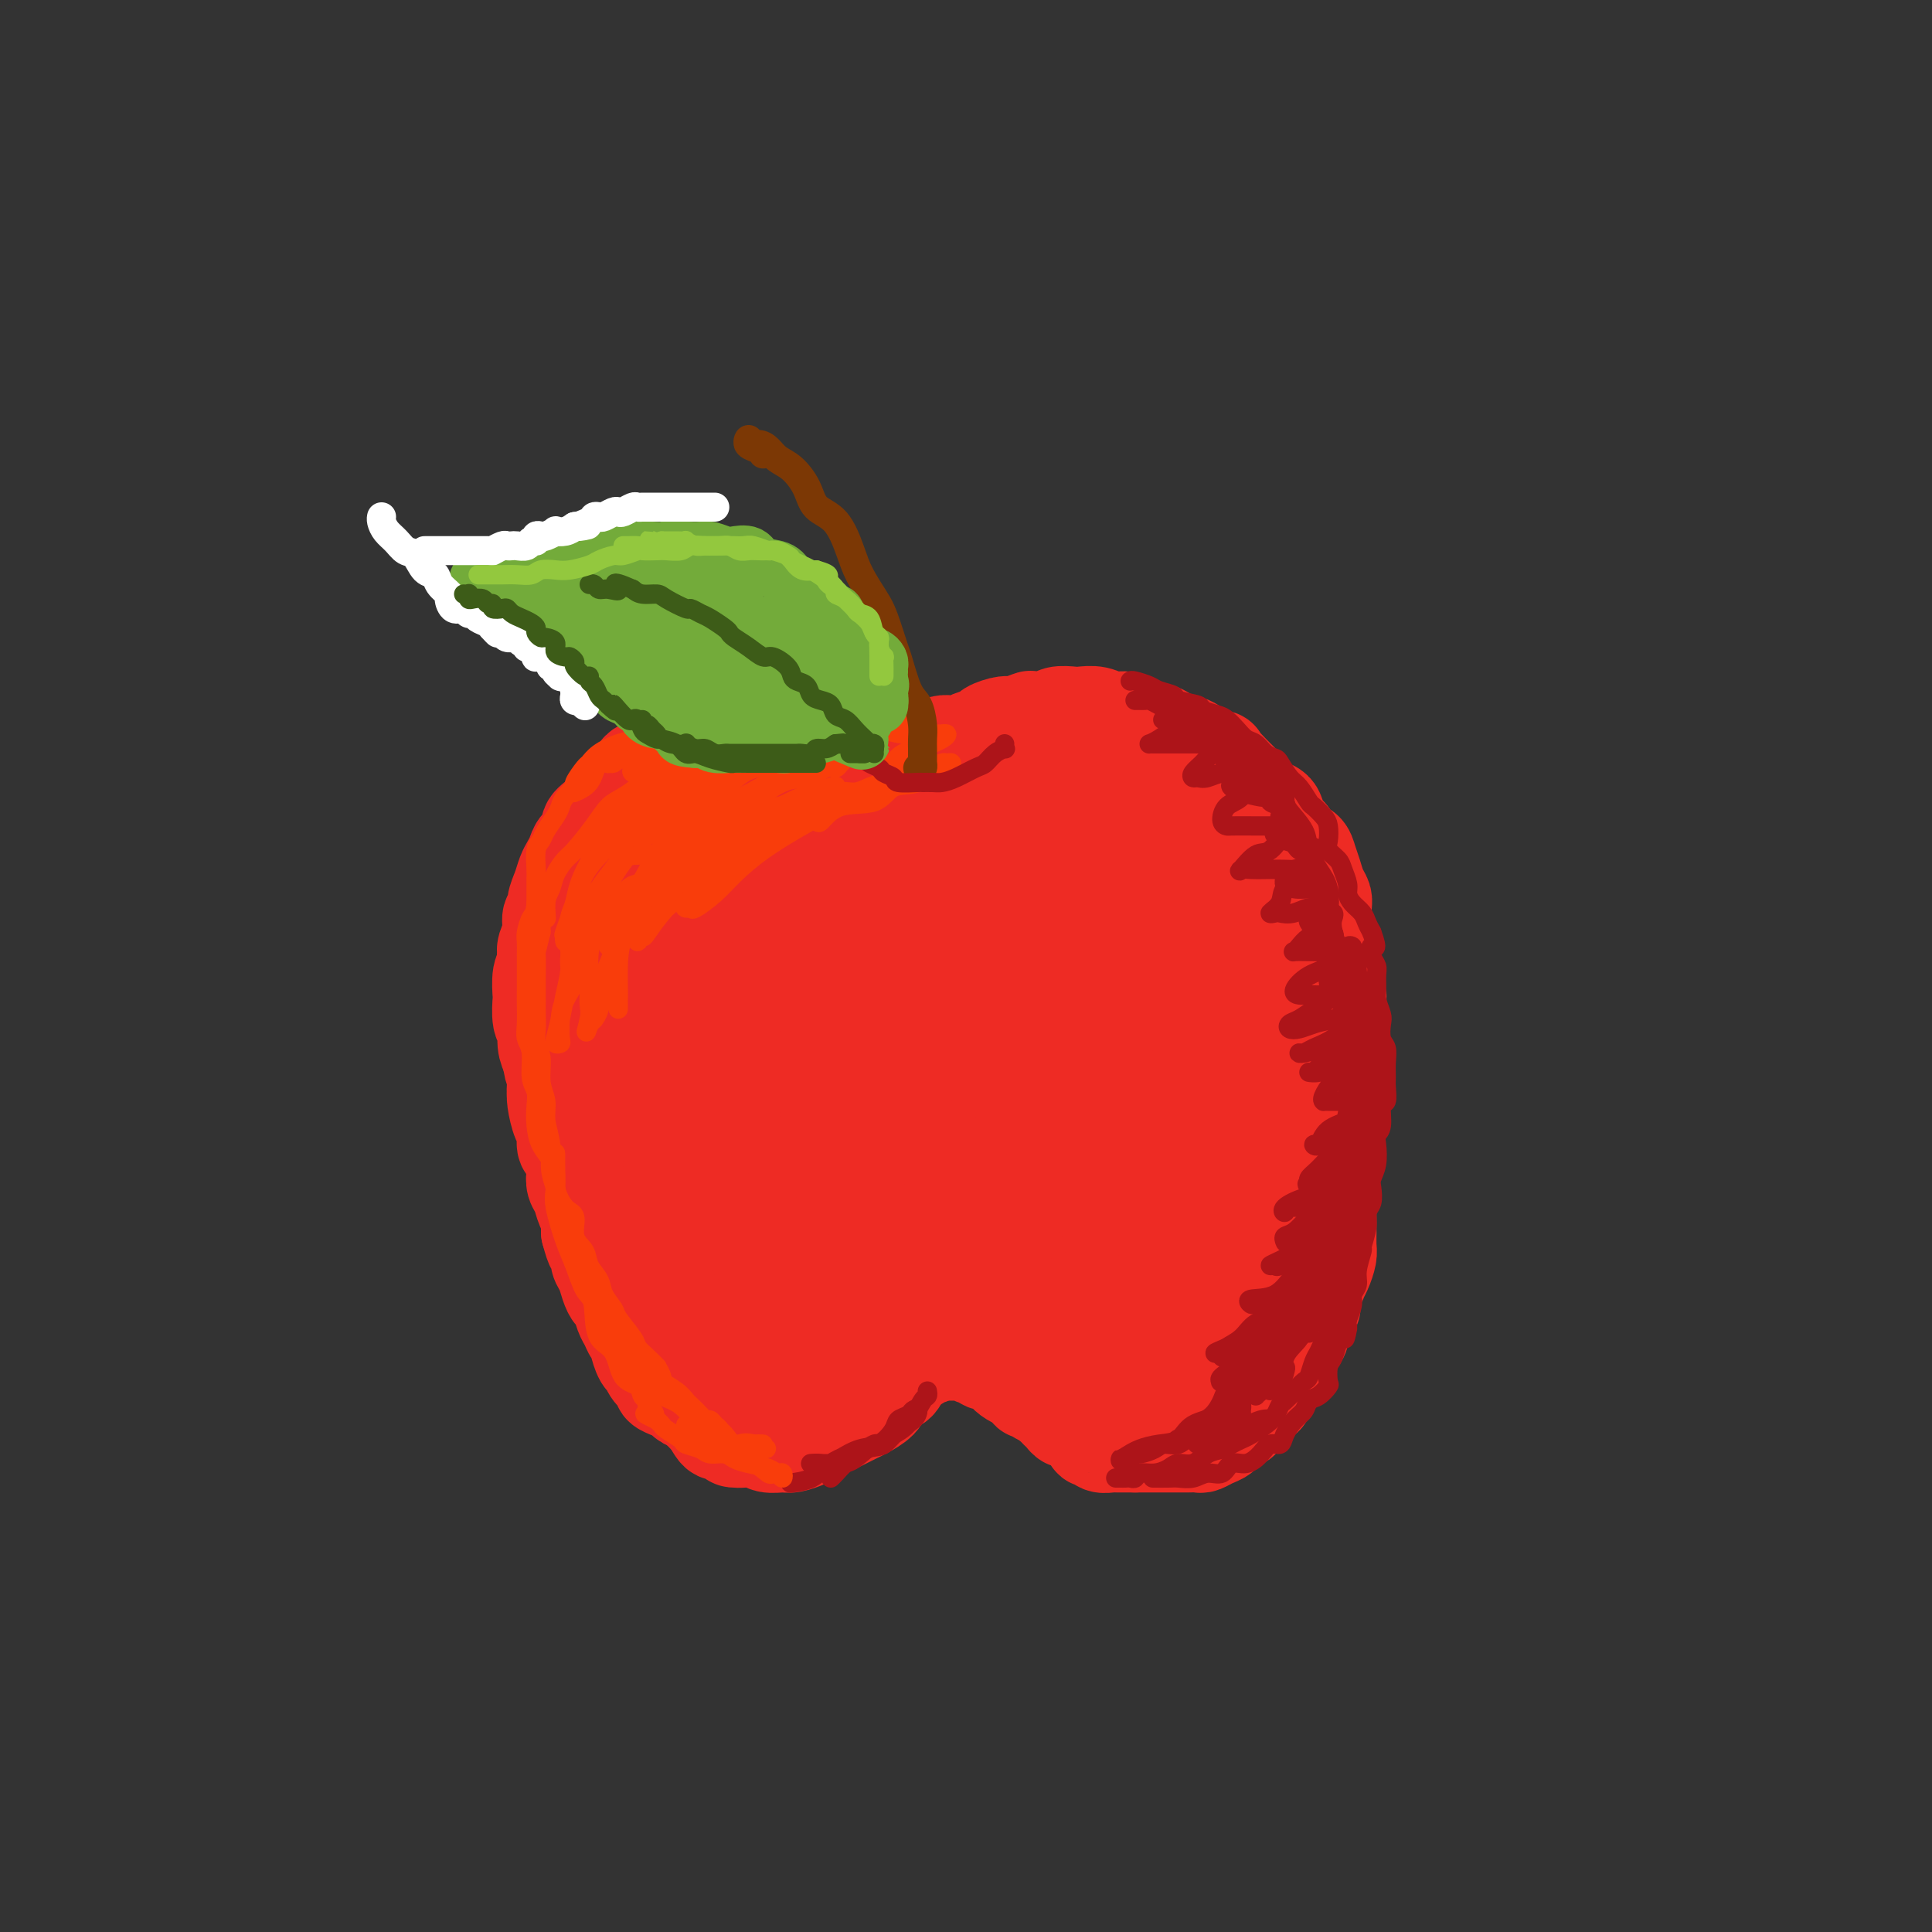 <svg viewBox='0 0 400 400' version='1.1' xmlns='http://www.w3.org/2000/svg' xmlns:xlink='http://www.w3.org/1999/xlink'><rect x="0" y="0" width="400" height="400" fill="#333333" stroke="none"/><g fill='none' stroke='rgb(238,43,36)' stroke-width='20' stroke-linecap='round' stroke-linejoin='round'><path d='M181,158c-0.024,0.111 -0.048,0.222 0,0c0.048,-0.222 0.167,-0.778 0,-1c-0.167,-0.222 -0.621,-0.111 -1,0c-0.379,0.111 -0.683,0.223 -1,0c-0.317,-0.223 -0.649,-0.782 -1,-1c-0.351,-0.218 -0.723,-0.097 -1,0c-0.277,0.097 -0.458,0.170 -1,0c-0.542,-0.170 -1.443,-0.582 -2,-1c-0.557,-0.418 -0.768,-0.843 -1,-1c-0.232,-0.157 -0.484,-0.046 -1,0c-0.516,0.046 -1.297,0.026 -2,0c-0.703,-0.026 -1.328,-0.060 -2,0c-0.672,0.060 -1.391,0.212 -2,0c-0.609,-0.212 -1.107,-0.789 -2,-1c-0.893,-0.211 -2.180,-0.057 -3,0c-0.820,0.057 -1.174,0.015 -2,0c-0.826,-0.015 -2.126,-0.005 -3,0c-0.874,0.005 -1.322,0.005 -2,0c-0.678,-0.005 -1.584,-0.015 -2,0c-0.416,0.015 -0.340,0.056 -1,0c-0.660,-0.056 -2.056,-0.208 -3,0c-0.944,0.208 -1.435,0.777 -2,1c-0.565,0.223 -1.203,0.101 -2,0c-0.797,-0.101 -1.753,-0.181 -2,0c-0.247,0.181 0.215,0.623 0,1c-0.215,0.377 -1.108,0.688 -2,1'/><path d='M140,156c-3.876,0.416 -3.066,-0.044 -3,0c0.066,0.044 -0.611,0.592 -1,1c-0.389,0.408 -0.489,0.675 -1,1c-0.511,0.325 -1.431,0.707 -2,1c-0.569,0.293 -0.785,0.497 -1,1c-0.215,0.503 -0.427,1.303 -1,2c-0.573,0.697 -1.506,1.289 -2,2c-0.494,0.711 -0.547,1.541 -1,2c-0.453,0.459 -1.305,0.546 -2,1c-0.695,0.454 -1.233,1.276 -2,2c-0.767,0.724 -1.764,1.349 -2,2c-0.236,0.651 0.287,1.328 0,2c-0.287,0.672 -1.386,1.337 -2,2c-0.614,0.663 -0.743,1.322 -1,2c-0.257,0.678 -0.642,1.376 -1,2c-0.358,0.624 -0.688,1.174 -1,2c-0.312,0.826 -0.604,1.929 -1,3c-0.396,1.071 -0.894,2.111 -1,3c-0.106,0.889 0.182,1.627 0,2c-0.182,0.373 -0.832,0.380 -1,1c-0.168,0.620 0.147,1.854 0,3c-0.147,1.146 -0.758,2.203 -1,3c-0.242,0.797 -0.117,1.334 0,2c0.117,0.666 0.227,1.460 0,2c-0.227,0.540 -0.789,0.826 -1,2c-0.211,1.174 -0.071,3.238 0,4c0.071,0.762 0.074,0.224 0,1c-0.074,0.776 -0.226,2.868 0,4c0.226,1.132 0.830,1.305 1,2c0.170,0.695 -0.094,1.913 0,3c0.094,1.087 0.547,2.044 1,3'/><path d='M114,219c0.378,3.872 0.822,2.053 1,2c0.178,-0.053 0.089,1.662 0,3c-0.089,1.338 -0.178,2.301 0,3c0.178,0.699 0.622,1.136 1,2c0.378,0.864 0.692,2.155 1,3c0.308,0.845 0.612,1.245 1,2c0.388,0.755 0.860,1.865 1,3c0.140,1.135 -0.051,2.296 0,3c0.051,0.704 0.344,0.950 1,2c0.656,1.050 1.677,2.903 2,4c0.323,1.097 -0.050,1.439 0,2c0.050,0.561 0.524,1.340 1,2c0.476,0.660 0.955,1.201 1,2c0.045,0.799 -0.344,1.856 0,3c0.344,1.144 1.419,2.375 2,3c0.581,0.625 0.666,0.643 1,1c0.334,0.357 0.915,1.054 1,2c0.085,0.946 -0.327,2.141 0,3c0.327,0.859 1.392,1.384 2,2c0.608,0.616 0.757,1.325 1,2c0.243,0.675 0.580,1.316 1,2c0.420,0.684 0.924,1.409 1,2c0.076,0.591 -0.275,1.047 0,2c0.275,0.953 1.177,2.404 2,3c0.823,0.596 1.568,0.335 2,1c0.432,0.665 0.553,2.254 1,3c0.447,0.746 1.222,0.650 2,1c0.778,0.350 1.559,1.145 2,2c0.441,0.855 0.542,1.769 1,2c0.458,0.231 1.274,-0.220 2,0c0.726,0.220 1.363,1.110 2,2'/><path d='M147,288c1.733,1.100 1.566,0.351 2,0c0.434,-0.351 1.467,-0.304 2,0c0.533,0.304 0.564,0.866 1,1c0.436,0.134 1.277,-0.160 2,0c0.723,0.160 1.330,0.775 2,1c0.670,0.225 1.405,0.060 2,0c0.595,-0.060 1.051,-0.016 2,0c0.949,0.016 2.389,0.004 3,0c0.611,-0.004 0.391,-0.001 1,0c0.609,0.001 2.046,0.001 3,0c0.954,-0.001 1.426,-0.004 2,0c0.574,0.004 1.251,0.016 2,0c0.749,-0.016 1.570,-0.061 2,0c0.430,0.061 0.468,0.227 1,0c0.532,-0.227 1.557,-0.848 2,-1c0.443,-0.152 0.305,0.166 1,0c0.695,-0.166 2.224,-0.815 3,-1c0.776,-0.185 0.799,0.095 1,0c0.201,-0.095 0.578,-0.564 1,-1c0.422,-0.436 0.888,-0.839 1,-1c0.112,-0.161 -0.129,-0.081 0,0c0.129,0.081 0.629,0.162 1,0c0.371,-0.162 0.614,-0.568 1,-1c0.386,-0.432 0.917,-0.890 1,-1c0.083,-0.110 -0.280,0.128 0,0c0.280,-0.128 1.202,-0.622 2,-1c0.798,-0.378 1.471,-0.640 2,-1c0.529,-0.360 0.915,-0.818 1,-1c0.085,-0.182 -0.131,-0.087 0,0c0.131,0.087 0.609,0.168 1,0c0.391,-0.168 0.696,-0.584 1,-1'/><path d='M193,280c2.891,-1.547 0.620,-0.414 0,0c-0.620,0.414 0.411,0.111 1,0c0.589,-0.111 0.735,-0.029 1,0c0.265,0.029 0.648,0.007 1,0c0.352,-0.007 0.674,0.002 1,0c0.326,-0.002 0.655,-0.014 1,0c0.345,0.014 0.706,0.055 1,0c0.294,-0.055 0.522,-0.207 1,0c0.478,0.207 1.207,0.773 2,1c0.793,0.227 1.651,0.116 2,0c0.349,-0.116 0.188,-0.237 0,0c-0.188,0.237 -0.405,0.833 0,1c0.405,0.167 1.431,-0.096 2,0c0.569,0.096 0.681,0.552 1,1c0.319,0.448 0.845,0.890 1,1c0.155,0.110 -0.060,-0.110 0,0c0.060,0.110 0.394,0.550 1,1c0.606,0.450 1.482,0.909 2,1c0.518,0.091 0.678,-0.187 1,0c0.322,0.187 0.807,0.839 1,1c0.193,0.161 0.093,-0.168 0,0c-0.093,0.168 -0.179,0.833 0,1c0.179,0.167 0.624,-0.166 1,0c0.376,0.166 0.682,0.829 1,1c0.318,0.171 0.649,-0.151 1,0c0.351,0.151 0.723,0.776 1,1c0.277,0.224 0.458,0.046 1,0c0.542,-0.046 1.444,0.039 2,0c0.556,-0.039 0.765,-0.203 1,0c0.235,0.203 0.496,0.772 1,1c0.504,0.228 1.252,0.114 2,0'/><path d='M224,291c5.002,1.702 2.008,0.456 1,0c-1.008,-0.456 -0.029,-0.122 1,0c1.029,0.122 2.107,0.033 3,0c0.893,-0.033 1.599,-0.009 2,0c0.401,0.009 0.495,0.003 1,0c0.505,-0.003 1.419,-0.005 2,0c0.581,0.005 0.828,0.015 1,0c0.172,-0.015 0.269,-0.055 1,0c0.731,0.055 2.096,0.207 3,0c0.904,-0.207 1.346,-0.772 2,-1c0.654,-0.228 1.521,-0.118 2,0c0.479,0.118 0.570,0.243 1,0c0.430,-0.243 1.200,-0.852 2,-1c0.800,-0.148 1.632,0.167 2,0c0.368,-0.167 0.274,-0.817 1,-1c0.726,-0.183 2.274,0.102 3,0c0.726,-0.102 0.631,-0.591 1,-1c0.369,-0.409 1.202,-0.740 2,-1c0.798,-0.260 1.560,-0.450 2,-1c0.440,-0.550 0.556,-1.460 1,-2c0.444,-0.540 1.215,-0.709 2,-1c0.785,-0.291 1.585,-0.702 2,-1c0.415,-0.298 0.444,-0.482 1,-1c0.556,-0.518 1.639,-1.371 2,-2c0.361,-0.629 -0.001,-1.036 0,-1c0.001,0.036 0.364,0.514 1,0c0.636,-0.514 1.546,-2.022 2,-3c0.454,-0.978 0.452,-1.427 1,-2c0.548,-0.573 1.648,-1.270 2,-2c0.352,-0.730 -0.042,-1.494 0,-2c0.042,-0.506 0.521,-0.753 1,-1'/><path d='M272,267c1.265,-2.076 0.927,-1.768 1,-2c0.073,-0.232 0.555,-1.006 1,-2c0.445,-0.994 0.851,-2.208 1,-3c0.149,-0.792 0.040,-1.161 0,-2c-0.040,-0.839 -0.010,-2.149 0,-3c0.010,-0.851 0.002,-1.243 0,-2c-0.002,-0.757 0.003,-1.878 0,-3c-0.003,-1.122 -0.015,-2.244 0,-3c0.015,-0.756 0.057,-1.147 0,-2c-0.057,-0.853 -0.212,-2.169 0,-3c0.212,-0.831 0.793,-1.176 1,-2c0.207,-0.824 0.041,-2.127 0,-3c-0.041,-0.873 0.041,-1.315 0,-2c-0.041,-0.685 -0.207,-1.611 0,-3c0.207,-1.389 0.788,-3.239 1,-4c0.212,-0.761 0.057,-0.433 0,-1c-0.057,-0.567 -0.015,-2.028 0,-3c0.015,-0.972 0.004,-1.456 0,-2c-0.004,-0.544 -0.001,-1.147 0,-2c0.001,-0.853 0.001,-1.957 0,-3c-0.001,-1.043 -0.003,-2.025 0,-3c0.003,-0.975 0.011,-1.942 0,-3c-0.011,-1.058 -0.042,-2.208 0,-3c0.042,-0.792 0.156,-1.226 0,-2c-0.156,-0.774 -0.581,-1.887 -1,-3c-0.419,-1.113 -0.833,-2.227 -1,-3c-0.167,-0.773 -0.086,-1.204 0,-2c0.086,-0.796 0.178,-1.956 0,-3c-0.178,-1.044 -0.625,-1.974 -1,-3c-0.375,-1.026 -0.679,-2.150 -1,-3c-0.321,-0.850 -0.661,-1.425 -1,-2'/><path d='M272,187c-0.948,-6.927 -0.818,-3.743 -1,-3c-0.182,0.743 -0.678,-0.955 -1,-2c-0.322,-1.045 -0.472,-1.436 -1,-2c-0.528,-0.564 -1.436,-1.302 -2,-2c-0.564,-0.698 -0.785,-1.355 -1,-2c-0.215,-0.645 -0.424,-1.277 -1,-2c-0.576,-0.723 -1.519,-1.537 -2,-2c-0.481,-0.463 -0.499,-0.575 -1,-1c-0.501,-0.425 -1.486,-1.164 -2,-2c-0.514,-0.836 -0.559,-1.768 -1,-2c-0.441,-0.232 -1.278,0.236 -2,0c-0.722,-0.236 -1.329,-1.175 -2,-2c-0.671,-0.825 -1.406,-1.534 -2,-2c-0.594,-0.466 -1.048,-0.688 -2,-1c-0.952,-0.312 -2.404,-0.714 -3,-1c-0.596,-0.286 -0.338,-0.458 -1,-1c-0.662,-0.542 -2.246,-1.455 -3,-2c-0.754,-0.545 -0.678,-0.720 -1,-1c-0.322,-0.280 -1.041,-0.663 -2,-1c-0.959,-0.337 -2.159,-0.629 -3,-1c-0.841,-0.371 -1.322,-0.821 -2,-1c-0.678,-0.179 -1.551,-0.085 -2,0c-0.449,0.085 -0.473,0.163 -1,0c-0.527,-0.163 -1.559,-0.565 -2,-1c-0.441,-0.435 -0.293,-0.901 -1,-1c-0.707,-0.099 -2.269,0.170 -3,0c-0.731,-0.170 -0.632,-0.780 -1,-1c-0.368,-0.220 -1.202,-0.049 -2,0c-0.798,0.049 -1.561,-0.025 -2,0c-0.439,0.025 -0.554,0.150 -1,0c-0.446,-0.150 -1.223,-0.575 -2,-1'/><path d='M219,150c-5.471,-2.011 -2.149,-0.539 -1,0c1.149,0.539 0.125,0.143 -1,0c-1.125,-0.143 -2.352,-0.035 -3,0c-0.648,0.035 -0.718,-0.004 -1,0c-0.282,0.004 -0.776,0.053 -1,0c-0.224,-0.053 -0.178,-0.206 -1,0c-0.822,0.206 -2.512,0.773 -3,1c-0.488,0.227 0.225,0.116 0,0c-0.225,-0.116 -1.387,-0.238 -2,0c-0.613,0.238 -0.675,0.834 -1,1c-0.325,0.166 -0.913,-0.100 -1,0c-0.087,0.100 0.327,0.565 0,1c-0.327,0.435 -1.393,0.838 -2,1c-0.607,0.162 -0.753,0.081 -1,0c-0.247,-0.081 -0.595,-0.162 -1,0c-0.405,0.162 -0.868,0.568 -1,1c-0.132,0.432 0.067,0.889 0,1c-0.067,0.111 -0.400,-0.125 -1,0c-0.600,0.125 -1.466,0.611 -2,1c-0.534,0.389 -0.734,0.682 -1,1c-0.266,0.318 -0.597,0.659 -1,1c-0.403,0.341 -0.879,0.680 -1,1c-0.121,0.320 0.111,0.622 0,1c-0.111,0.378 -0.566,0.833 -1,1c-0.434,0.167 -0.848,0.045 -1,0c-0.152,-0.045 -0.044,-0.013 0,0c0.044,0.013 0.022,0.006 0,0'/><path d='M191,162c-2.393,1.600 -1.374,0.601 -1,0c0.374,-0.601 0.103,-0.805 0,-1c-0.103,-0.195 -0.039,-0.381 0,-1c0.039,-0.619 0.051,-1.671 0,-2c-0.051,-0.329 -0.165,0.066 0,0c0.165,-0.066 0.610,-0.592 1,-1c0.390,-0.408 0.724,-0.697 1,-1c0.276,-0.303 0.495,-0.620 1,-1c0.505,-0.380 1.295,-0.823 2,-1c0.705,-0.177 1.325,-0.089 2,0c0.675,0.089 1.406,0.177 2,0c0.594,-0.177 1.050,-0.621 2,-1c0.950,-0.379 2.395,-0.694 3,-1c0.605,-0.306 0.370,-0.604 1,-1c0.630,-0.396 2.126,-0.890 3,-1c0.874,-0.110 1.125,0.163 2,0c0.875,-0.163 2.374,-0.762 3,-1c0.626,-0.238 0.379,-0.116 1,0c0.621,0.116 2.109,0.226 3,0c0.891,-0.226 1.186,-0.789 2,-1c0.814,-0.211 2.147,-0.071 3,0c0.853,0.071 1.225,0.075 2,0c0.775,-0.075 1.954,-0.227 3,0c1.046,0.227 1.960,0.833 3,1c1.040,0.167 2.208,-0.105 3,0c0.792,0.105 1.209,0.587 2,1c0.791,0.413 1.958,0.757 3,1c1.042,0.243 1.960,0.385 3,1c1.040,0.615 2.203,1.704 3,2c0.797,0.296 1.228,-0.201 2,0c0.772,0.201 1.886,1.101 3,2'/><path d='M249,156c4.820,1.428 3.369,0.996 3,1c-0.369,0.004 0.343,0.442 1,1c0.657,0.558 1.260,1.235 2,2c0.740,0.765 1.617,1.618 2,2c0.383,0.382 0.273,0.294 1,1c0.727,0.706 2.293,2.205 3,3c0.707,0.795 0.556,0.885 1,1c0.444,0.115 1.485,0.254 2,1c0.515,0.746 0.505,2.100 1,3c0.495,0.900 1.495,1.346 2,2c0.505,0.654 0.516,1.516 1,2c0.484,0.484 1.440,0.591 2,1c0.560,0.409 0.724,1.119 1,2c0.276,0.881 0.662,1.933 1,3c0.338,1.067 0.626,2.148 1,3c0.374,0.852 0.833,1.476 1,2c0.167,0.524 0.042,0.948 0,2c-0.042,1.052 -0.001,2.732 0,4c0.001,1.268 -0.040,2.123 0,3c0.040,0.877 0.159,1.775 0,3c-0.159,1.225 -0.596,2.776 -1,4c-0.404,1.224 -0.777,2.122 -1,3c-0.223,0.878 -0.298,1.738 -1,3c-0.702,1.262 -2.031,2.927 -3,4c-0.969,1.073 -1.579,1.556 -2,2c-0.421,0.444 -0.652,0.850 -1,1c-0.348,0.150 -0.814,0.043 -1,0c-0.186,-0.043 -0.093,-0.021 0,0'/><path d='M151,168c0.414,0.039 0.828,0.079 1,0c0.172,-0.079 0.103,-0.276 -1,1c-1.103,1.276 -3.239,4.027 -5,6c-1.761,1.973 -3.147,3.170 -5,5c-1.853,1.830 -4.174,4.293 -6,6c-1.826,1.707 -3.158,2.657 -4,3c-0.842,0.343 -1.195,0.077 -1,0c0.195,-0.077 0.938,0.033 1,0c0.062,-0.033 -0.558,-0.209 1,-2c1.558,-1.791 5.292,-5.198 8,-8c2.708,-2.802 4.389,-4.999 6,-7c1.611,-2.001 3.151,-3.806 4,-5c0.849,-1.194 1.006,-1.777 1,-2c-0.006,-0.223 -0.176,-0.086 0,0c0.176,0.086 0.699,0.121 -1,2c-1.699,1.879 -5.620,5.602 -8,9c-2.380,3.398 -3.221,6.470 -5,11c-1.779,4.530 -4.498,10.517 -6,14c-1.502,3.483 -1.787,4.461 -2,5c-0.213,0.539 -0.355,0.638 0,1c0.355,0.362 1.206,0.988 3,0c1.794,-0.988 4.531,-3.591 7,-6c2.469,-2.409 4.669,-4.626 8,-8c3.331,-3.374 7.794,-7.906 11,-11c3.206,-3.094 5.155,-4.749 6,-6c0.845,-1.251 0.587,-2.098 1,-3c0.413,-0.902 1.496,-1.858 1,-1c-0.496,0.858 -2.570,3.531 -5,8c-2.430,4.469 -5.215,10.735 -8,17'/><path d='M153,197c-4.058,8.068 -8.201,16.237 -11,22c-2.799,5.763 -4.252,9.120 -5,11c-0.748,1.880 -0.791,2.283 -1,3c-0.209,0.717 -0.584,1.749 0,2c0.584,0.251 2.127,-0.277 5,-3c2.873,-2.723 7.075,-7.639 11,-12c3.925,-4.361 7.572,-8.167 12,-13c4.428,-4.833 9.638,-10.692 13,-15c3.362,-4.308 4.877,-7.064 6,-9c1.123,-1.936 1.855,-3.053 2,-3c0.145,0.053 -0.296,1.277 -2,4c-1.704,2.723 -4.670,6.944 -9,14c-4.330,7.056 -10.022,16.945 -14,25c-3.978,8.055 -6.241,14.276 -8,19c-1.759,4.724 -3.013,7.953 -4,10c-0.987,2.047 -1.708,2.913 -1,3c0.708,0.087 2.845,-0.606 5,-2c2.155,-1.394 4.330,-3.488 9,-8c4.670,-4.512 11.836,-11.442 17,-17c5.164,-5.558 8.327,-9.745 11,-13c2.673,-3.255 4.858,-5.578 6,-7c1.142,-1.422 1.241,-1.942 1,-1c-0.241,0.942 -0.824,3.345 -3,7c-2.176,3.655 -5.947,8.561 -10,14c-4.053,5.439 -8.390,11.409 -12,19c-3.610,7.591 -6.494,16.802 -8,21c-1.506,4.198 -1.636,3.382 -2,4c-0.364,0.618 -0.964,2.671 0,3c0.964,0.329 3.490,-1.065 7,-3c3.510,-1.935 8.003,-4.410 12,-8c3.997,-3.590 7.499,-8.295 11,-13'/><path d='M191,251c3.524,-3.997 6.835,-7.489 9,-10c2.165,-2.511 3.184,-4.039 4,-5c0.816,-0.961 1.427,-1.354 0,-1c-1.427,0.354 -4.894,1.457 -8,4c-3.106,2.543 -5.852,6.528 -9,12c-3.148,5.472 -6.700,12.430 -9,17c-2.300,4.570 -3.348,6.751 -4,8c-0.652,1.249 -0.906,1.567 -1,2c-0.094,0.433 -0.026,0.981 1,1c1.026,0.019 3.012,-0.492 5,-2c1.988,-1.508 3.980,-4.015 7,-7c3.020,-2.985 7.070,-6.450 9,-9c1.930,-2.550 1.740,-4.187 2,-6c0.260,-1.813 0.968,-3.803 0,-6c-0.968,-2.197 -3.614,-4.603 -6,-6c-2.386,-1.397 -4.512,-1.787 -7,-2c-2.488,-0.213 -5.336,-0.248 -9,0c-3.664,0.248 -8.142,0.781 -11,1c-2.858,0.219 -4.097,0.124 -6,0c-1.903,-0.124 -4.472,-0.276 -6,0c-1.528,0.276 -2.015,0.980 -3,0c-0.985,-0.980 -2.467,-3.644 -3,-6c-0.533,-2.356 -0.118,-4.404 0,-7c0.118,-2.596 -0.062,-5.740 0,-8c0.062,-2.260 0.364,-3.638 1,-6c0.636,-2.362 1.604,-5.710 2,-8c0.396,-2.290 0.219,-3.522 0,-5c-0.219,-1.478 -0.481,-3.200 -1,-4c-0.519,-0.800 -1.293,-0.677 -2,-1c-0.707,-0.323 -1.345,-1.092 -2,-1c-0.655,0.092 -1.328,1.046 -2,2'/><path d='M142,198c-1.893,0.479 -3.626,1.677 -5,5c-1.374,3.323 -2.390,8.770 -3,14c-0.610,5.230 -0.814,10.242 -1,15c-0.186,4.758 -0.355,9.263 0,15c0.355,5.737 1.233,12.706 2,17c0.767,4.294 1.421,5.911 2,8c0.579,2.089 1.081,4.649 2,7c0.919,2.351 2.255,4.494 3,6c0.745,1.506 0.901,2.376 2,3c1.099,0.624 3.142,1.001 5,1c1.858,-0.001 3.531,-0.379 6,-1c2.469,-0.621 5.734,-1.483 8,-3c2.266,-1.517 3.534,-3.688 5,-5c1.466,-1.312 3.129,-1.766 4,-3c0.871,-1.234 0.950,-3.247 1,-5c0.050,-1.753 0.070,-3.244 0,-4c-0.070,-0.756 -0.229,-0.777 -1,-1c-0.771,-0.223 -2.155,-0.647 -3,-1c-0.845,-0.353 -1.151,-0.635 -2,-1c-0.849,-0.365 -2.239,-0.814 -3,-1c-0.761,-0.186 -0.892,-0.108 -1,0c-0.108,0.108 -0.193,0.246 -1,0c-0.807,-0.246 -2.335,-0.875 -3,-2c-0.665,-1.125 -0.466,-2.745 -1,-4c-0.534,-1.255 -1.800,-2.146 -3,-4c-1.200,-1.854 -2.333,-4.671 -3,-7c-0.667,-2.329 -0.866,-4.171 -1,-6c-0.134,-1.829 -0.201,-3.645 0,-6c0.201,-2.355 0.669,-5.249 1,-8c0.331,-2.751 0.523,-5.357 1,-7c0.477,-1.643 1.238,-2.321 2,-3'/><path d='M155,217c0.460,-5.052 0.110,-2.681 0,-2c-0.110,0.681 0.021,-0.329 0,-1c-0.021,-0.671 -0.195,-1.004 0,-1c0.195,0.004 0.759,0.347 0,2c-0.759,1.653 -2.842,4.618 -4,8c-1.158,3.382 -1.390,7.181 -2,11c-0.610,3.819 -1.597,7.657 -2,12c-0.403,4.343 -0.223,9.191 0,13c0.223,3.809 0.489,6.579 1,9c0.511,2.421 1.267,4.493 2,6c0.733,1.507 1.443,2.448 2,3c0.557,0.552 0.961,0.714 2,1c1.039,0.286 2.711,0.695 4,0c1.289,-0.695 2.194,-2.493 3,-4c0.806,-1.507 1.515,-2.721 2,-5c0.485,-2.279 0.748,-5.623 0,-8c-0.748,-2.377 -2.505,-3.788 -4,-5c-1.495,-1.212 -2.726,-2.224 -4,-3c-1.274,-0.776 -2.589,-1.315 -4,-1c-1.411,0.315 -2.916,1.484 -4,3c-1.084,1.516 -1.746,3.380 -2,6c-0.254,2.620 -0.099,5.997 0,9c0.099,3.003 0.142,5.632 1,7c0.858,1.368 2.531,1.474 4,2c1.469,0.526 2.736,1.471 4,2c1.264,0.529 2.527,0.643 4,0c1.473,-0.643 3.157,-2.042 4,-3c0.843,-0.958 0.844,-1.473 1,-3c0.156,-1.527 0.465,-4.065 0,-6c-0.465,-1.935 -1.704,-3.267 -3,-5c-1.296,-1.733 -2.648,-3.866 -4,-6'/><path d='M156,258c-1.849,-3.372 -2.972,-3.303 -4,-4c-1.028,-0.697 -1.962,-2.162 -3,-3c-1.038,-0.838 -2.178,-1.050 -3,-1c-0.822,0.050 -1.324,0.362 -2,0c-0.676,-0.362 -1.527,-1.397 -2,-2c-0.473,-0.603 -0.568,-0.773 -1,-1c-0.432,-0.227 -1.202,-0.509 -2,-1c-0.798,-0.491 -1.624,-1.190 -2,-2c-0.376,-0.810 -0.301,-1.729 -1,-2c-0.699,-0.271 -2.173,0.107 -3,0c-0.827,-0.107 -1.007,-0.699 -1,-1c0.007,-0.301 0.201,-0.313 0,0c-0.201,0.313 -0.796,0.950 -1,2c-0.204,1.050 -0.018,2.514 0,4c0.018,1.486 -0.132,2.995 0,5c0.132,2.005 0.546,4.506 1,6c0.454,1.494 0.949,1.981 1,3c0.051,1.019 -0.341,2.572 0,4c0.341,1.428 1.415,2.732 2,4c0.585,1.268 0.682,2.500 1,4c0.318,1.500 0.857,3.269 1,4c0.143,0.731 -0.112,0.423 0,1c0.112,0.577 0.589,2.037 1,3c0.411,0.963 0.754,1.428 1,2c0.246,0.572 0.393,1.251 1,2c0.607,0.749 1.672,1.566 2,2c0.328,0.434 -0.081,0.484 0,1c0.081,0.516 0.650,1.499 1,2c0.350,0.501 0.479,0.519 1,1c0.521,0.481 1.435,1.423 2,2c0.565,0.577 0.783,0.788 1,1'/><path d='M147,294c2.508,4.607 1.778,1.626 2,1c0.222,-0.626 1.395,1.104 2,2c0.605,0.896 0.641,0.958 1,1c0.359,0.042 1.040,0.065 2,0c0.960,-0.065 2.200,-0.216 3,0c0.800,0.216 1.159,0.801 2,1c0.841,0.199 2.165,0.012 3,0c0.835,-0.012 1.182,0.152 2,0c0.818,-0.152 2.106,-0.618 3,-1c0.894,-0.382 1.395,-0.680 2,-1c0.605,-0.320 1.316,-0.662 2,-1c0.684,-0.338 1.343,-0.671 2,-1c0.657,-0.329 1.314,-0.655 2,-1c0.686,-0.345 1.401,-0.709 2,-1c0.599,-0.291 1.082,-0.510 2,-1c0.918,-0.490 2.272,-1.251 3,-2c0.728,-0.749 0.829,-1.486 1,-2c0.171,-0.514 0.413,-0.805 1,-1c0.587,-0.195 1.518,-0.295 2,-1c0.482,-0.705 0.515,-2.016 1,-3c0.485,-0.984 1.420,-1.641 2,-2c0.580,-0.359 0.803,-0.421 1,-1c0.197,-0.579 0.366,-1.676 1,-2c0.634,-0.324 1.732,0.123 2,0c0.268,-0.123 -0.294,-0.818 0,-1c0.294,-0.182 1.444,0.147 2,0c0.556,-0.147 0.519,-0.772 1,-1c0.481,-0.228 1.479,-0.061 2,0c0.521,0.061 0.563,0.016 1,0c0.437,-0.016 1.268,-0.005 2,0c0.732,0.005 1.366,0.002 2,0'/><path d='M203,276c2.052,-0.375 1.183,-0.311 1,0c-0.183,0.311 0.322,0.871 1,1c0.678,0.129 1.529,-0.173 2,0c0.471,0.173 0.560,0.820 1,1c0.440,0.180 1.230,-0.106 2,0c0.770,0.106 1.520,0.606 2,1c0.480,0.394 0.691,0.683 1,1c0.309,0.317 0.715,0.662 1,1c0.285,0.338 0.447,0.669 1,1c0.553,0.331 1.496,0.662 2,1c0.504,0.338 0.568,0.682 1,1c0.432,0.318 1.232,0.611 2,1c0.768,0.389 1.503,0.875 2,1c0.497,0.125 0.757,-0.111 1,0c0.243,0.111 0.470,0.568 1,1c0.530,0.432 1.364,0.837 2,1c0.636,0.163 1.073,0.082 2,0c0.927,-0.082 2.345,-0.167 3,0c0.655,0.167 0.547,0.584 1,1c0.453,0.416 1.467,0.829 2,1c0.533,0.171 0.584,0.098 1,0c0.416,-0.098 1.197,-0.223 2,0c0.803,0.223 1.629,0.792 2,1c0.371,0.208 0.288,0.056 1,0c0.712,-0.056 2.218,-0.014 3,0c0.782,0.014 0.839,0.000 1,0c0.161,-0.000 0.427,0.014 1,0c0.573,-0.014 1.452,-0.055 2,0c0.548,0.055 0.763,0.207 1,0c0.237,-0.207 0.496,-0.773 1,-1c0.504,-0.227 1.252,-0.113 2,0'/><path d='M251,290c4.050,0.373 1.675,0.306 1,0c-0.675,-0.306 0.349,-0.852 1,-1c0.651,-0.148 0.930,0.101 1,0c0.070,-0.101 -0.069,-0.551 0,-1c0.069,-0.449 0.347,-0.898 1,-1c0.653,-0.102 1.681,0.141 2,0c0.319,-0.141 -0.069,-0.667 0,-1c0.069,-0.333 0.597,-0.474 1,-1c0.403,-0.526 0.680,-1.436 1,-2c0.320,-0.564 0.682,-0.781 1,-1c0.318,-0.219 0.592,-0.442 1,-1c0.408,-0.558 0.951,-1.453 1,-2c0.049,-0.547 -0.394,-0.747 0,-1c0.394,-0.253 1.626,-0.561 2,-1c0.374,-0.439 -0.110,-1.010 0,-2c0.110,-0.990 0.813,-2.399 1,-3c0.187,-0.601 -0.142,-0.395 0,-1c0.142,-0.605 0.756,-2.020 1,-3c0.244,-0.980 0.118,-1.525 0,-2c-0.118,-0.475 -0.228,-0.882 0,-2c0.228,-1.118 0.793,-2.949 1,-4c0.207,-1.051 0.056,-1.324 0,-2c-0.056,-0.676 -0.015,-1.757 0,-3c0.015,-1.243 0.005,-2.649 0,-4c-0.005,-1.351 -0.004,-2.646 0,-4c0.004,-1.354 0.011,-2.768 0,-4c-0.011,-1.232 -0.042,-2.283 0,-4c0.042,-1.717 0.156,-4.099 0,-6c-0.156,-1.901 -0.580,-3.319 -1,-6c-0.420,-2.681 -0.834,-6.623 -1,-10c-0.166,-3.377 -0.083,-6.188 0,-9'/><path d='M265,208c-0.089,-10.459 0.187,-6.608 0,-6c-0.187,0.608 -0.837,-2.029 -1,-4c-0.163,-1.971 0.163,-3.275 0,-4c-0.163,-0.725 -0.814,-0.869 -1,-1c-0.186,-0.131 0.092,-0.249 -1,1c-1.092,1.249 -3.553,3.864 -5,9c-1.447,5.136 -1.881,12.794 -2,19c-0.119,6.206 0.075,10.960 0,15c-0.075,4.040 -0.421,7.364 0,10c0.421,2.636 1.609,4.582 2,6c0.391,1.418 -0.014,2.309 0,3c0.014,0.691 0.448,1.182 1,1c0.552,-0.182 1.222,-1.039 2,-2c0.778,-0.961 1.665,-2.027 2,-5c0.335,-2.973 0.117,-7.852 0,-13c-0.117,-5.148 -0.132,-10.565 -1,-16c-0.868,-5.435 -2.587,-10.888 -4,-16c-1.413,-5.112 -2.518,-9.881 -3,-12c-0.482,-2.119 -0.339,-1.586 -1,-2c-0.661,-0.414 -2.125,-1.775 -4,2c-1.875,3.775 -4.161,12.688 -6,20c-1.839,7.312 -3.231,13.025 -4,19c-0.769,5.975 -0.916,12.213 0,18c0.916,5.787 2.896,11.122 4,14c1.104,2.878 1.333,3.299 2,4c0.667,0.701 1.773,1.683 3,2c1.227,0.317 2.575,-0.031 4,-2c1.425,-1.969 2.928,-5.559 4,-9c1.072,-3.441 1.712,-6.734 2,-11c0.288,-4.266 0.225,-9.505 0,-15c-0.225,-5.495 -0.613,-11.248 -1,-17'/><path d='M257,216c-0.844,-7.252 -2.454,-9.382 -4,-11c-1.546,-1.618 -3.028,-2.723 -5,-1c-1.972,1.723 -4.433,6.276 -7,11c-2.567,4.724 -5.238,9.620 -7,17c-1.762,7.380 -2.614,17.243 -3,23c-0.386,5.757 -0.306,7.407 0,9c0.306,1.593 0.839,3.127 2,4c1.161,0.873 2.950,1.084 5,1c2.050,-0.084 4.359,-0.462 6,-2c1.641,-1.538 2.613,-4.235 4,-8c1.387,-3.765 3.190,-8.599 4,-14c0.810,-5.401 0.629,-11.369 0,-17c-0.629,-5.631 -1.706,-10.927 -4,-17c-2.294,-6.073 -5.805,-12.925 -8,-16c-2.195,-3.075 -3.075,-2.374 -6,-2c-2.925,0.374 -7.895,0.421 -12,5c-4.105,4.579 -7.345,13.692 -10,21c-2.655,7.308 -4.726,12.812 -6,19c-1.274,6.188 -1.750,13.060 -1,18c0.750,4.940 2.726,7.949 5,10c2.274,2.051 4.846,3.145 7,4c2.154,0.855 3.888,1.473 7,1c3.112,-0.473 7.600,-2.035 11,-4c3.400,-1.965 5.713,-4.332 8,-8c2.287,-3.668 4.550,-8.638 6,-14c1.450,-5.362 2.088,-11.117 2,-17c-0.088,-5.883 -0.902,-11.894 -2,-18c-1.098,-6.106 -2.480,-12.307 -5,-17c-2.520,-4.693 -6.178,-7.879 -9,-10c-2.822,-2.121 -4.806,-3.177 -8,-3c-3.194,0.177 -7.597,1.589 -12,3'/><path d='M215,183c-3.966,2.688 -7.882,7.907 -11,13c-3.118,5.093 -5.439,10.059 -7,15c-1.561,4.941 -2.362,9.857 -2,17c0.362,7.143 1.887,16.513 4,22c2.113,5.487 4.812,7.090 7,9c2.188,1.910 3.863,4.126 7,5c3.137,0.874 7.735,0.406 11,-1c3.265,-1.406 5.195,-3.751 7,-6c1.805,-2.249 3.484,-4.402 5,-9c1.516,-4.598 2.868,-11.642 3,-18c0.132,-6.358 -0.957,-12.029 -2,-18c-1.043,-5.971 -2.042,-12.240 -4,-17c-1.958,-4.760 -4.877,-8.009 -7,-10c-2.123,-1.991 -3.451,-2.724 -6,-3c-2.549,-0.276 -6.319,-0.094 -10,1c-3.681,1.094 -7.272,3.100 -10,6c-2.728,2.900 -4.594,6.694 -6,10c-1.406,3.306 -2.352,6.124 -3,9c-0.648,2.876 -0.998,5.811 -1,7c-0.002,1.189 0.346,0.631 1,1c0.654,0.369 1.616,1.665 4,1c2.384,-0.665 6.189,-3.293 9,-6c2.811,-2.707 4.628,-5.495 6,-8c1.372,-2.505 2.299,-4.729 3,-8c0.701,-3.271 1.177,-7.590 1,-11c-0.177,-3.410 -1.008,-5.912 -2,-7c-0.992,-1.088 -2.147,-0.761 -5,-1c-2.853,-0.239 -7.404,-1.043 -11,0c-3.596,1.043 -6.237,3.935 -9,7c-2.763,3.065 -5.646,6.304 -8,10c-2.354,3.696 -4.177,7.848 -6,12'/><path d='M173,205c-0.951,2.604 -0.329,3.115 0,4c0.329,0.885 0.366,2.146 1,3c0.634,0.854 1.864,1.303 4,1c2.136,-0.303 5.176,-1.356 8,-3c2.824,-1.644 5.430,-3.879 7,-6c1.570,-2.121 2.102,-4.128 3,-6c0.898,-1.872 2.162,-3.610 2,-6c-0.162,-2.390 -1.750,-5.434 -3,-8c-1.250,-2.566 -2.163,-4.655 -4,-6c-1.837,-1.345 -4.597,-1.947 -7,-2c-2.403,-0.053 -4.447,0.444 -7,2c-2.553,1.556 -5.615,4.172 -8,7c-2.385,2.828 -4.093,5.868 -5,8c-0.907,2.132 -1.012,3.355 -1,5c0.012,1.645 0.143,3.711 1,5c0.857,1.289 2.441,1.800 4,2c1.559,0.200 3.095,0.089 5,-1c1.905,-1.089 4.181,-3.158 6,-5c1.819,-1.842 3.183,-3.459 4,-5c0.817,-1.541 1.088,-3.005 1,-5c-0.088,-1.995 -0.533,-4.520 -1,-7c-0.467,-2.480 -0.955,-4.914 -2,-6c-1.045,-1.086 -2.648,-0.823 -4,-1c-1.352,-0.177 -2.453,-0.793 -4,-1c-1.547,-0.207 -3.539,-0.003 -5,0c-1.461,0.003 -2.392,-0.193 -3,0c-0.608,0.193 -0.895,0.775 -1,1c-0.105,0.225 -0.028,0.091 0,0c0.028,-0.091 0.008,-0.140 0,0c-0.008,0.140 -0.002,0.469 1,0c1.002,-0.469 3.001,-1.734 5,-3'/><path d='M170,172c1.693,-0.609 3.424,-1.130 6,-2c2.576,-0.870 5.995,-2.089 9,-3c3.005,-0.911 5.595,-1.514 8,-2c2.405,-0.486 4.623,-0.855 7,-1c2.377,-0.145 4.913,-0.067 7,0c2.087,0.067 3.727,0.122 5,0c1.273,-0.122 2.180,-0.420 3,0c0.820,0.420 1.555,1.557 2,2c0.445,0.443 0.601,0.190 1,1c0.399,0.810 1.042,2.683 1,5c-0.042,2.317 -0.770,5.077 -2,8c-1.230,2.923 -2.962,6.008 -4,9c-1.038,2.992 -1.382,5.890 -2,8c-0.618,2.110 -1.510,3.433 -2,5c-0.490,1.567 -0.577,3.380 0,4c0.577,0.620 1.817,0.048 3,0c1.183,-0.048 2.310,0.429 4,0c1.690,-0.429 3.943,-1.762 6,-3c2.057,-1.238 3.917,-2.379 6,-4c2.083,-1.621 4.389,-3.723 6,-6c1.611,-2.277 2.527,-4.730 3,-7c0.473,-2.270 0.505,-4.356 0,-7c-0.505,-2.644 -1.545,-5.844 -3,-8c-1.455,-2.156 -3.326,-3.267 -5,-4c-1.674,-0.733 -3.153,-1.087 -6,0c-2.847,1.087 -7.064,3.615 -10,7c-2.936,3.385 -4.591,7.628 -6,12c-1.409,4.372 -2.574,8.873 -3,15c-0.426,6.127 -0.115,13.880 1,19c1.115,5.120 3.033,7.606 5,10c1.967,2.394 3.984,4.697 6,7'/><path d='M216,237c3.238,3.709 5.831,4.480 8,5c2.169,0.520 3.912,0.789 6,0c2.088,-0.789 4.520,-2.635 7,-4c2.480,-1.365 5.008,-2.249 7,-5c1.992,-2.751 3.449,-7.369 4,-12c0.551,-4.631 0.198,-9.274 0,-14c-0.198,-4.726 -0.240,-9.536 -1,-14c-0.760,-4.464 -2.238,-8.584 -3,-11c-0.762,-2.416 -0.807,-3.128 -3,-3c-2.193,0.128 -6.533,1.096 -10,4c-3.467,2.904 -6.061,7.742 -9,13c-2.939,5.258 -6.224,10.934 -8,18c-1.776,7.066 -2.043,15.521 -2,21c0.043,5.479 0.396,7.983 1,10c0.604,2.017 1.460,3.547 3,5c1.540,1.453 3.763,2.828 6,3c2.237,0.172 4.487,-0.859 7,-2c2.513,-1.141 5.287,-2.392 8,-5c2.713,-2.608 5.365,-6.572 7,-11c1.635,-4.428 2.255,-9.318 3,-14c0.745,-4.682 1.616,-9.155 1,-15c-0.616,-5.845 -2.719,-13.062 -4,-17c-1.281,-3.938 -1.742,-4.597 -3,-5c-1.258,-0.403 -3.315,-0.551 -6,0c-2.685,0.551 -5.997,1.799 -9,5c-3.003,3.201 -5.696,8.354 -8,15c-2.304,6.646 -4.220,14.786 -5,21c-0.780,6.214 -0.426,10.501 0,14c0.426,3.499 0.922,6.211 2,8c1.078,1.789 2.736,2.654 5,3c2.264,0.346 5.132,0.173 8,0'/><path d='M228,250c3.194,-0.047 4.677,-1.664 7,-4c2.323,-2.336 5.484,-5.392 8,-9c2.516,-3.608 4.387,-7.768 5,-13c0.613,-5.232 -0.032,-11.534 0,-17c0.032,-5.466 0.742,-10.094 0,-14c-0.742,-3.906 -2.935,-7.090 -4,-9c-1.065,-1.910 -1.001,-2.546 -2,-3c-0.999,-0.454 -3.060,-0.727 -6,2c-2.940,2.727 -6.759,8.454 -9,13c-2.241,4.546 -2.905,7.910 -3,11c-0.095,3.090 0.379,5.905 1,8c0.621,2.095 1.389,3.471 3,5c1.611,1.529 4.064,3.210 6,4c1.936,0.790 3.355,0.687 5,0c1.645,-0.687 3.516,-1.960 5,-3c1.484,-1.040 2.579,-1.847 4,-4c1.421,-2.153 3.166,-5.652 4,-9c0.834,-3.348 0.757,-6.547 0,-10c-0.757,-3.453 -2.192,-7.162 -3,-9c-0.808,-1.838 -0.988,-1.805 -3,-2c-2.012,-0.195 -5.857,-0.617 -9,1c-3.143,1.617 -5.586,5.273 -8,10c-2.414,4.727 -4.801,10.525 -7,15c-2.199,4.475 -4.212,7.626 -5,11c-0.788,3.374 -0.352,6.971 0,9c0.352,2.029 0.618,2.491 2,3c1.382,0.509 3.879,1.065 6,1c2.121,-0.065 3.868,-0.749 6,-2c2.132,-1.251 4.651,-3.068 7,-5c2.349,-1.932 4.528,-3.981 6,-7c1.472,-3.019 2.236,-7.010 3,-11'/><path d='M247,212c1.724,-5.151 1.533,-9.027 1,-12c-0.533,-2.973 -1.408,-5.041 -2,-7c-0.592,-1.959 -0.900,-3.808 -2,-5c-1.100,-1.192 -2.991,-1.727 -4,-2c-1.009,-0.273 -1.137,-0.283 -2,0c-0.863,0.283 -2.461,0.860 -3,1c-0.539,0.140 -0.019,-0.155 0,0c0.019,0.155 -0.462,0.762 0,1c0.462,0.238 1.867,0.107 3,0c1.133,-0.107 1.995,-0.189 3,-1c1.005,-0.811 2.153,-2.351 3,-3c0.847,-0.649 1.393,-0.408 2,-1c0.607,-0.592 1.276,-2.016 2,-3c0.724,-0.984 1.502,-1.529 2,-2c0.498,-0.471 0.715,-0.868 1,-1c0.285,-0.132 0.637,0.000 1,0c0.363,-0.000 0.738,-0.133 1,0c0.262,0.133 0.410,0.531 1,1c0.590,0.469 1.621,1.009 2,2c0.379,0.991 0.104,2.431 1,4c0.896,1.569 2.961,3.265 4,5c1.039,1.735 1.053,3.509 1,5c-0.053,1.491 -0.171,2.699 0,4c0.171,1.301 0.633,2.693 1,4c0.367,1.307 0.641,2.527 1,4c0.359,1.473 0.805,3.197 1,5c0.195,1.803 0.141,3.685 0,5c-0.141,1.315 -0.368,2.064 -1,4c-0.632,1.936 -1.670,5.060 -2,7c-0.330,1.940 0.049,2.697 0,4c-0.049,1.303 -0.524,3.151 -1,5'/><path d='M261,236c-0.780,4.790 -0.730,4.264 -1,5c-0.270,0.736 -0.860,2.734 -1,4c-0.140,1.266 0.170,1.800 0,3c-0.170,1.200 -0.819,3.066 -1,5c-0.181,1.934 0.106,3.937 0,5c-0.106,1.063 -0.607,1.188 -1,2c-0.393,0.812 -0.679,2.313 -1,3c-0.321,0.687 -0.676,0.562 -1,1c-0.324,0.438 -0.615,1.440 -1,2c-0.385,0.560 -0.864,0.678 -2,1c-1.136,0.322 -2.929,0.846 -4,1c-1.071,0.154 -1.420,-0.064 -2,0c-0.580,0.064 -1.392,0.409 -2,1c-0.608,0.591 -1.013,1.426 -2,2c-0.987,0.574 -2.558,0.885 -3,1c-0.442,0.115 0.243,0.032 0,0c-0.243,-0.032 -1.413,-0.015 -2,0c-0.587,0.015 -0.589,0.028 -1,0c-0.411,-0.028 -1.230,-0.099 -2,0c-0.770,0.099 -1.491,0.366 -2,0c-0.509,-0.366 -0.804,-1.366 -2,-2c-1.196,-0.634 -3.291,-0.902 -4,-1c-0.709,-0.098 -0.033,-0.026 0,0c0.033,0.026 -0.579,0.007 -1,0c-0.421,-0.007 -0.652,-0.002 -1,0c-0.348,0.002 -0.814,0.001 -1,0c-0.186,-0.001 -0.093,-0.000 0,0'/><path d='M213,275c-0.000,0.300 -0.000,0.600 0,1c0.000,0.400 0.000,0.899 0,1c-0.000,0.101 -0.001,-0.196 0,0c0.001,0.196 0.003,0.885 0,1c-0.003,0.115 -0.011,-0.343 0,0c0.011,0.343 0.041,1.488 0,2c-0.041,0.512 -0.152,0.393 0,1c0.152,0.607 0.566,1.941 1,3c0.434,1.059 0.886,1.842 1,2c0.114,0.158 -0.110,-0.308 0,0c0.110,0.308 0.554,1.392 1,2c0.446,0.608 0.893,0.740 1,1c0.107,0.260 -0.126,0.648 0,1c0.126,0.352 0.611,0.668 1,1c0.389,0.332 0.682,0.682 1,1c0.318,0.318 0.663,0.606 1,1c0.337,0.394 0.667,0.893 1,1c0.333,0.107 0.667,-0.179 1,0c0.333,0.179 0.663,0.823 1,1c0.337,0.177 0.682,-0.111 1,0c0.318,0.111 0.609,0.622 1,1c0.391,0.378 0.882,0.623 1,1c0.118,0.377 -0.137,0.886 0,1c0.137,0.114 0.666,-0.165 1,0c0.334,0.165 0.475,0.776 1,1c0.525,0.224 1.436,0.060 2,0c0.564,-0.060 0.780,-0.016 1,0c0.220,0.016 0.444,0.004 1,0c0.556,-0.004 1.445,-0.001 2,0c0.555,0.001 0.778,0.001 1,0'/><path d='M235,299c1.218,0.000 0.764,0.000 1,0c0.236,-0.000 1.162,-0.000 2,0c0.838,0.000 1.589,0.000 2,0c0.411,-0.000 0.481,-0.000 1,0c0.519,0.000 1.486,0.001 2,0c0.514,-0.001 0.574,-0.003 1,0c0.426,0.003 1.218,0.012 2,0c0.782,-0.012 1.554,-0.045 2,0c0.446,0.045 0.566,0.167 1,0c0.434,-0.167 1.181,-0.623 2,-1c0.819,-0.377 1.711,-0.673 2,-1c0.289,-0.327 -0.026,-0.683 0,-1c0.026,-0.317 0.392,-0.596 1,-1c0.608,-0.404 1.458,-0.934 2,-1c0.542,-0.066 0.776,0.333 1,0c0.224,-0.333 0.437,-1.399 1,-2c0.563,-0.601 1.474,-0.739 2,-1c0.526,-0.261 0.665,-0.647 1,-1c0.335,-0.353 0.864,-0.675 1,-1c0.136,-0.325 -0.122,-0.654 0,-1c0.122,-0.346 0.624,-0.707 1,-1c0.376,-0.293 0.625,-0.516 1,-1c0.375,-0.484 0.875,-1.228 1,-2c0.125,-0.772 -0.125,-1.570 0,-2c0.125,-0.430 0.625,-0.491 1,-1c0.375,-0.509 0.625,-1.467 1,-2c0.375,-0.533 0.874,-0.643 1,-1c0.126,-0.357 -0.121,-0.962 0,-1c0.121,-0.038 0.609,0.490 1,0c0.391,-0.490 0.683,-1.997 1,-3c0.317,-1.003 0.658,-1.501 1,-2'/><path d='M271,272c1.543,-2.985 0.400,-1.448 0,-1c-0.400,0.448 -0.056,-0.195 0,-1c0.056,-0.805 -0.178,-1.773 0,-2c0.178,-0.227 0.766,0.288 1,0c0.234,-0.288 0.115,-1.380 0,-2c-0.115,-0.620 -0.227,-0.767 0,-1c0.227,-0.233 0.793,-0.553 1,-1c0.207,-0.447 0.055,-1.022 0,-2c-0.055,-0.978 -0.015,-2.360 0,-3c0.015,-0.640 0.004,-0.538 0,-1c-0.004,-0.462 -0.001,-1.489 0,-2c0.001,-0.511 -0.000,-0.508 0,-1c0.000,-0.492 0.001,-1.480 0,-2c-0.001,-0.520 -0.004,-0.572 0,-1c0.004,-0.428 0.015,-1.231 0,-2c-0.015,-0.769 -0.057,-1.503 0,-2c0.057,-0.497 0.211,-0.756 0,-1c-0.211,-0.244 -0.789,-0.474 -1,-1c-0.211,-0.526 -0.056,-1.349 0,-2c0.056,-0.651 0.011,-1.132 0,-2c-0.011,-0.868 0.011,-2.123 0,-3c-0.011,-0.877 -0.056,-1.374 0,-2c0.056,-0.626 0.213,-1.379 0,-2c-0.213,-0.621 -0.796,-1.111 -1,-2c-0.204,-0.889 -0.030,-2.179 0,-3c0.030,-0.821 -0.083,-1.173 0,-2c0.083,-0.827 0.362,-2.129 0,-3c-0.362,-0.871 -1.367,-1.311 -2,-2c-0.633,-0.689 -0.895,-1.625 -1,-2c-0.105,-0.375 -0.052,-0.187 0,0'/><path d='M121,181c-0.301,0.790 -0.601,1.580 -1,2c-0.399,0.420 -0.896,0.470 -1,1c-0.104,0.530 0.183,1.540 0,2c-0.183,0.460 -0.838,0.369 -1,1c-0.162,0.631 0.168,1.983 0,3c-0.168,1.017 -0.833,1.699 -1,3c-0.167,1.301 0.166,3.221 0,4c-0.166,0.779 -0.829,0.417 -1,1c-0.171,0.583 0.150,2.112 0,3c-0.150,0.888 -0.772,1.136 -1,2c-0.228,0.864 -0.061,2.342 0,3c0.061,0.658 0.016,0.494 0,1c-0.016,0.506 -0.004,1.682 0,3c0.004,1.318 0.001,2.780 0,4c-0.001,1.220 -0.000,2.200 0,3c0.000,0.800 -0.001,1.419 0,2c0.001,0.581 0.003,1.122 0,2c-0.003,0.878 -0.011,2.092 0,3c0.011,0.908 0.041,1.508 0,2c-0.041,0.492 -0.152,0.875 0,2c0.152,1.125 0.566,2.991 1,4c0.434,1.009 0.887,1.162 1,2c0.113,0.838 -0.114,2.360 0,3c0.114,0.640 0.570,0.397 1,1c0.430,0.603 0.836,2.052 1,3c0.164,0.948 0.086,1.394 0,2c-0.086,0.606 -0.181,1.372 0,2c0.181,0.628 0.636,1.117 1,2c0.364,0.883 0.636,2.161 1,3c0.364,0.839 0.818,1.240 1,2c0.182,0.760 0.091,1.880 0,3'/><path d='M122,255c1.245,4.535 0.858,2.373 1,2c0.142,-0.373 0.811,1.042 1,2c0.189,0.958 -0.104,1.459 0,2c0.104,0.541 0.605,1.121 1,2c0.395,0.879 0.683,2.055 1,3c0.317,0.945 0.662,1.657 1,2c0.338,0.343 0.669,0.316 1,1c0.331,0.684 0.662,2.079 1,3c0.338,0.921 0.682,1.368 1,2c0.318,0.632 0.610,1.450 1,2c0.390,0.550 0.877,0.833 1,1c0.123,0.167 -0.117,0.220 0,1c0.117,0.780 0.590,2.289 1,3c0.410,0.711 0.757,0.624 1,1c0.243,0.376 0.383,1.214 1,2c0.617,0.786 1.709,1.521 2,2c0.291,0.479 -0.221,0.702 0,1c0.221,0.298 1.176,0.671 2,1c0.824,0.329 1.516,0.614 2,1c0.484,0.386 0.758,0.873 1,1c0.242,0.127 0.450,-0.106 1,0c0.550,0.106 1.442,0.550 2,1c0.558,0.450 0.780,0.905 1,1c0.220,0.095 0.436,-0.171 1,0c0.564,0.171 1.475,0.779 2,1c0.525,0.221 0.662,0.056 1,0c0.338,-0.056 0.875,-0.001 1,0c0.125,0.001 -0.162,-0.051 0,0c0.162,0.051 0.774,0.206 1,0c0.226,-0.206 0.064,-0.773 0,-1c-0.064,-0.227 -0.032,-0.113 0,0'/></g>
<g fill='none' stroke='rgb(173,20,25)' stroke-width='4' stroke-linecap='round' stroke-linejoin='round'><path d='M234,141c0.119,-0.089 0.238,-0.179 1,0c0.762,0.179 2.166,0.625 3,1c0.834,0.375 1.096,0.678 2,1c0.904,0.322 2.448,0.664 3,1c0.552,0.336 0.112,0.667 1,1c0.888,0.333 3.106,0.669 4,1c0.894,0.331 0.466,0.656 1,1c0.534,0.344 2.030,0.707 3,1c0.970,0.293 1.414,0.516 2,1c0.586,0.484 1.313,1.229 2,2c0.687,0.771 1.335,1.567 2,2c0.665,0.433 1.347,0.504 2,1c0.653,0.496 1.277,1.416 2,2c0.723,0.584 1.546,0.833 2,1c0.454,0.167 0.540,0.253 1,1c0.460,0.747 1.293,2.154 2,3c0.707,0.846 1.289,1.132 2,2c0.711,0.868 1.550,2.319 2,3c0.450,0.681 0.511,0.591 1,1c0.489,0.409 1.406,1.317 2,2c0.594,0.683 0.866,1.141 1,2c0.134,0.859 0.131,2.121 0,3c-0.131,0.879 -0.389,1.376 0,2c0.389,0.624 1.427,1.374 2,2c0.573,0.626 0.682,1.126 1,2c0.318,0.874 0.845,2.121 1,3c0.155,0.879 -0.061,1.390 0,2c0.061,0.610 0.398,1.318 1,2c0.602,0.682 1.470,1.337 2,2c0.530,0.663 0.723,1.332 1,2c0.277,0.668 0.639,1.334 1,2'/><path d='M284,193c1.563,4.298 0.472,3.042 0,3c-0.472,-0.042 -0.324,1.128 0,2c0.324,0.872 0.822,1.445 1,2c0.178,0.555 0.034,1.092 0,2c-0.034,0.908 0.042,2.187 0,3c-0.042,0.813 -0.204,1.162 0,2c0.204,0.838 0.773,2.167 1,3c0.227,0.833 0.114,1.172 0,2c-0.114,0.828 -0.227,2.146 0,3c0.227,0.854 0.794,1.245 1,2c0.206,0.755 0.051,1.873 0,3c-0.051,1.127 0.001,2.263 0,3c-0.001,0.737 -0.057,1.076 0,2c0.057,0.924 0.225,2.434 0,3c-0.225,0.566 -0.844,0.188 -1,1c-0.156,0.812 0.151,2.812 0,4c-0.151,1.188 -0.759,1.563 -1,2c-0.241,0.437 -0.116,0.936 0,2c0.116,1.064 0.223,2.693 0,4c-0.223,1.307 -0.777,2.291 -1,3c-0.223,0.709 -0.116,1.144 0,2c0.116,0.856 0.243,2.135 0,3c-0.243,0.865 -0.854,1.316 -1,2c-0.146,0.684 0.172,1.601 0,3c-0.172,1.399 -0.835,3.281 -1,4c-0.165,0.719 0.167,0.275 0,1c-0.167,0.725 -0.832,2.620 -1,4c-0.168,1.380 0.161,2.246 0,3c-0.161,0.754 -0.813,1.395 -1,2c-0.187,0.605 0.089,1.173 0,2c-0.089,0.827 -0.545,1.914 -1,3'/><path d='M279,273c-1.190,7.298 -0.165,3.042 0,2c0.165,-1.042 -0.531,1.129 -1,2c-0.469,0.871 -0.713,0.442 -1,1c-0.287,0.558 -0.619,2.104 -1,3c-0.381,0.896 -0.813,1.142 -1,2c-0.187,0.858 -0.129,2.327 0,3c0.129,0.673 0.330,0.550 0,1c-0.330,0.450 -1.192,1.475 -2,2c-0.808,0.525 -1.564,0.551 -2,1c-0.436,0.449 -0.554,1.320 -1,2c-0.446,0.680 -1.221,1.168 -2,2c-0.779,0.832 -1.562,2.007 -2,3c-0.438,0.993 -0.530,1.805 -1,2c-0.470,0.195 -1.318,-0.227 -2,0c-0.682,0.227 -1.197,1.103 -2,2c-0.803,0.897 -1.894,1.813 -3,2c-1.106,0.187 -2.226,-0.356 -3,0c-0.774,0.356 -1.203,1.612 -2,2c-0.797,0.388 -1.962,-0.092 -3,0c-1.038,0.092 -1.949,0.757 -3,1c-1.051,0.243 -2.240,0.065 -3,0c-0.760,-0.065 -1.089,-0.018 -2,0c-0.911,0.018 -2.403,0.005 -3,0c-0.597,-0.005 -0.298,-0.003 0,0'/><path d='M231,306c0.332,-0.002 0.665,-0.005 1,0c0.335,0.005 0.673,0.016 1,0c0.327,-0.016 0.644,-0.059 1,0c0.356,0.059 0.752,0.222 1,0c0.248,-0.222 0.349,-0.828 1,-1c0.651,-0.172 1.854,0.091 3,0c1.146,-0.091 2.236,-0.535 3,-1c0.764,-0.465 1.202,-0.951 2,-1c0.798,-0.049 1.957,0.337 3,0c1.043,-0.337 1.969,-1.399 3,-2c1.031,-0.601 2.167,-0.741 3,-1c0.833,-0.259 1.365,-0.635 2,-1c0.635,-0.365 1.375,-0.718 2,-1c0.625,-0.282 1.136,-0.495 2,-1c0.864,-0.505 2.079,-1.304 3,-2c0.921,-0.696 1.546,-1.290 2,-2c0.454,-0.710 0.738,-1.536 1,-2c0.262,-0.464 0.504,-0.565 1,-1c0.496,-0.435 1.246,-1.205 2,-2c0.754,-0.795 1.511,-1.617 2,-2c0.489,-0.383 0.709,-0.328 1,-1c0.291,-0.672 0.651,-2.071 1,-3c0.349,-0.929 0.685,-1.389 1,-2c0.315,-0.611 0.608,-1.374 1,-2c0.392,-0.626 0.881,-1.115 1,-2c0.119,-0.885 -0.133,-2.165 0,-3c0.133,-0.835 0.651,-1.225 1,-2c0.349,-0.775 0.528,-1.936 1,-3c0.472,-1.064 1.236,-2.032 2,-3'/><path d='M279,265c1.349,-3.482 0.222,-1.688 0,-2c-0.222,-0.312 0.462,-2.732 1,-4c0.538,-1.268 0.932,-1.384 1,-2c0.068,-0.616 -0.188,-1.732 0,-3c0.188,-1.268 0.821,-2.688 1,-4c0.179,-1.312 -0.096,-2.516 0,-3c0.096,-0.484 0.562,-0.249 1,-1c0.438,-0.751 0.849,-2.489 1,-4c0.151,-1.511 0.041,-2.793 0,-4c-0.041,-1.207 -0.015,-2.337 0,-3c0.015,-0.663 0.019,-0.859 0,-2c-0.019,-1.141 -0.060,-3.228 0,-4c0.060,-0.772 0.222,-0.228 0,-1c-0.222,-0.772 -0.829,-2.859 -1,-4c-0.171,-1.141 0.094,-1.335 0,-2c-0.094,-0.665 -0.546,-1.801 -1,-3c-0.454,-1.199 -0.910,-2.462 -1,-3c-0.090,-0.538 0.187,-0.351 0,-1c-0.187,-0.649 -0.839,-2.134 -1,-3c-0.161,-0.866 0.168,-1.114 0,-2c-0.168,-0.886 -0.833,-2.409 -1,-3c-0.167,-0.591 0.163,-0.249 0,-1c-0.163,-0.751 -0.818,-2.595 -1,-4c-0.182,-1.405 0.108,-2.372 0,-3c-0.108,-0.628 -0.616,-0.915 -1,-2c-0.384,-1.085 -0.646,-2.966 -1,-4c-0.354,-1.034 -0.802,-1.222 -1,-2c-0.198,-0.778 -0.146,-2.147 0,-3c0.146,-0.853 0.385,-1.191 0,-2c-0.385,-0.809 -1.396,-2.088 -2,-3c-0.604,-0.912 -0.802,-1.456 -1,-2'/><path d='M272,181c-2.031,-7.685 -1.108,-2.899 -1,-2c0.108,0.899 -0.597,-2.091 -1,-3c-0.403,-0.909 -0.502,0.261 -1,0c-0.498,-0.261 -1.394,-1.953 -2,-3c-0.606,-1.047 -0.920,-1.449 -1,-2c-0.080,-0.551 0.075,-1.250 0,-2c-0.075,-0.750 -0.378,-1.549 -1,-2c-0.622,-0.451 -1.561,-0.554 -2,-1c-0.439,-0.446 -0.377,-1.236 -1,-2c-0.623,-0.764 -1.932,-1.504 -3,-2c-1.068,-0.496 -1.895,-0.749 -2,-1c-0.105,-0.251 0.512,-0.500 0,-1c-0.512,-0.500 -2.153,-1.250 -3,-2c-0.847,-0.750 -0.899,-1.500 -1,-2c-0.101,-0.500 -0.251,-0.750 -1,-1c-0.749,-0.250 -2.098,-0.502 -3,-1c-0.902,-0.498 -1.356,-1.244 -2,-2c-0.644,-0.756 -1.479,-1.523 -2,-2c-0.521,-0.477 -0.727,-0.664 -1,-1c-0.273,-0.336 -0.612,-0.821 -1,-1c-0.388,-0.179 -0.825,-0.051 -1,0c-0.175,0.051 -0.087,0.026 0,0'/><path d='M235,145c0.331,-0.004 0.662,-0.008 1,0c0.338,0.008 0.683,0.029 1,0c0.317,-0.029 0.605,-0.108 1,0c0.395,0.108 0.896,0.403 2,1c1.104,0.597 2.812,1.497 4,2c1.188,0.503 1.858,0.608 3,1c1.142,0.392 2.756,1.069 4,2c1.244,0.931 2.116,2.116 3,3c0.884,0.884 1.779,1.467 3,2c1.221,0.533 2.769,1.016 4,2c1.231,0.984 2.146,2.468 3,4c0.854,1.532 1.646,3.113 2,4c0.354,0.887 0.270,1.082 1,2c0.730,0.918 2.273,2.559 3,4c0.727,1.441 0.638,2.681 1,4c0.362,1.319 1.176,2.715 2,4c0.824,1.285 1.660,2.457 2,4c0.340,1.543 0.186,3.456 0,5c-0.186,1.544 -0.404,2.718 0,4c0.404,1.282 1.429,2.670 2,4c0.571,1.330 0.689,2.600 1,4c0.311,1.400 0.815,2.928 1,4c0.185,1.072 0.050,1.688 0,3c-0.050,1.312 -0.013,3.322 0,5c0.013,1.678 0.004,3.026 0,4c-0.004,0.974 -0.003,1.576 0,3c0.003,1.424 0.009,3.672 0,5c-0.009,1.328 -0.033,1.737 0,3c0.033,1.263 0.124,3.378 0,5c-0.124,1.622 -0.464,2.749 -1,4c-0.536,1.251 -1.268,2.625 -2,4'/><path d='M276,241c-0.637,6.615 -0.729,5.151 -1,5c-0.271,-0.151 -0.721,1.011 -1,2c-0.279,0.989 -0.388,1.805 -1,3c-0.612,1.195 -1.726,2.771 -2,4c-0.274,1.229 0.293,2.113 0,3c-0.293,0.887 -1.444,1.778 -2,3c-0.556,1.222 -0.515,2.774 -1,4c-0.485,1.226 -1.496,2.124 -2,3c-0.504,0.876 -0.501,1.728 -1,3c-0.499,1.272 -1.500,2.963 -2,4c-0.500,1.037 -0.500,1.418 -1,2c-0.500,0.582 -1.500,1.363 -2,2c-0.500,0.637 -0.501,1.128 -1,2c-0.499,0.872 -1.498,2.124 -2,3c-0.502,0.876 -0.508,1.375 -1,2c-0.492,0.625 -1.469,1.374 -2,2c-0.531,0.626 -0.616,1.128 -1,2c-0.384,0.872 -1.065,2.114 -2,3c-0.935,0.886 -2.122,1.417 -3,2c-0.878,0.583 -1.447,1.218 -2,2c-0.553,0.782 -1.090,1.711 -2,2c-0.910,0.289 -2.194,-0.062 -3,0c-0.806,0.062 -1.133,0.539 -2,1c-0.867,0.461 -2.275,0.908 -3,1c-0.725,0.092 -0.766,-0.172 -1,0c-0.234,0.172 -0.661,0.778 -1,1c-0.339,0.222 -0.591,0.060 -1,0c-0.409,-0.060 -0.974,-0.017 -1,0c-0.026,0.017 0.487,0.009 1,0'/><path d='M233,302c-2.539,1.154 0.114,-0.463 1,-1c0.886,-0.537 0.006,0.004 0,0c-0.006,-0.004 0.864,-0.552 2,-1c1.136,-0.448 2.540,-0.795 4,-1c1.460,-0.205 2.976,-0.268 4,-1c1.024,-0.732 1.557,-2.132 3,-3c1.443,-0.868 3.797,-1.202 5,-2c1.203,-0.798 1.255,-2.059 2,-3c0.745,-0.941 2.181,-1.560 3,-2c0.819,-0.440 1.019,-0.699 2,-2c0.981,-1.301 2.742,-3.642 4,-5c1.258,-1.358 2.012,-1.731 3,-3c0.988,-1.269 2.211,-3.433 3,-5c0.789,-1.567 1.144,-2.536 2,-4c0.856,-1.464 2.214,-3.423 3,-5c0.786,-1.577 0.999,-2.771 1,-4c0.001,-1.229 -0.210,-2.492 0,-4c0.210,-1.508 0.840,-3.259 1,-5c0.160,-1.741 -0.149,-3.471 0,-5c0.149,-1.529 0.758,-2.855 1,-4c0.242,-1.145 0.117,-2.107 0,-3c-0.117,-0.893 -0.227,-1.716 0,-2c0.227,-0.284 0.790,-0.030 1,0c0.210,0.030 0.067,-0.164 0,0c-0.067,0.164 -0.059,0.686 0,2c0.059,1.314 0.168,3.422 0,5c-0.168,1.578 -0.614,2.627 -1,4c-0.386,1.373 -0.712,3.069 -1,5c-0.288,1.931 -0.539,4.097 -1,6c-0.461,1.903 -1.132,3.544 -2,5c-0.868,1.456 -1.934,2.728 -3,4'/><path d='M270,268c-1.466,2.013 -2.632,2.544 -4,4c-1.368,1.456 -2.937,3.836 -4,5c-1.063,1.164 -1.618,1.111 -2,1c-0.382,-0.111 -0.591,-0.280 -1,0c-0.409,0.280 -1.019,1.008 -1,1c0.019,-0.008 0.666,-0.752 1,-1c0.334,-0.248 0.356,-0.000 1,0c0.644,0.000 1.910,-0.246 3,-1c1.090,-0.754 2.005,-2.014 3,-3c0.995,-0.986 2.071,-1.699 3,-2c0.929,-0.301 1.710,-0.192 2,0c0.290,0.192 0.087,0.467 0,1c-0.087,0.533 -0.059,1.323 -1,2c-0.941,0.677 -2.851,1.239 -4,2c-1.149,0.761 -1.536,1.721 -3,3c-1.464,1.279 -4.004,2.877 -6,4c-1.996,1.123 -3.449,1.770 -4,2c-0.551,0.230 -0.199,0.042 0,0c0.199,-0.042 0.245,0.063 0,0c-0.245,-0.063 -0.781,-0.294 0,-1c0.781,-0.706 2.881,-1.888 5,-3c2.119,-1.112 4.258,-2.155 6,-3c1.742,-0.845 3.086,-1.491 4,-2c0.914,-0.509 1.397,-0.880 2,-1c0.603,-0.120 1.324,0.013 1,0c-0.324,-0.013 -1.695,-0.171 -3,0c-1.305,0.171 -2.546,0.670 -4,1c-1.454,0.330 -3.122,0.491 -5,1c-1.878,0.509 -3.967,1.368 -5,2c-1.033,0.632 -1.009,1.038 -1,1c0.009,-0.038 0.005,-0.519 0,-1'/><path d='M253,280c-2.848,0.533 -0.966,-0.133 1,-1c1.966,-0.867 4.018,-1.935 6,-3c1.982,-1.065 3.895,-2.129 5,-3c1.105,-0.871 1.402,-1.550 2,-2c0.598,-0.450 1.498,-0.671 2,-1c0.502,-0.329 0.605,-0.767 0,-1c-0.605,-0.233 -1.917,-0.262 -3,0c-1.083,0.262 -1.935,0.816 -3,1c-1.065,0.184 -2.343,-0.003 -3,0c-0.657,0.003 -0.694,0.197 -1,0c-0.306,-0.197 -0.880,-0.785 0,-1c0.880,-0.215 3.215,-0.058 5,-1c1.785,-0.942 3.019,-2.984 4,-4c0.981,-1.016 1.709,-1.004 2,-1c0.291,0.004 0.146,0.002 0,0'/><path d='M273,260c-0.735,0.061 -1.470,0.122 -2,0c-0.530,-0.122 -0.856,-0.427 -2,0c-1.144,0.427 -3.108,1.587 -4,2c-0.892,0.413 -0.712,0.080 -1,0c-0.288,-0.080 -1.044,0.094 -1,0c0.044,-0.094 0.887,-0.456 2,-1c1.113,-0.544 2.494,-1.269 4,-2c1.506,-0.731 3.136,-1.466 4,-2c0.864,-0.534 0.961,-0.867 1,-1c0.039,-0.133 0.019,-0.067 0,0'/><path d='M275,255c-0.197,0.059 -0.394,0.117 -1,0c-0.606,-0.117 -1.621,-0.411 -3,0c-1.379,0.411 -3.120,1.526 -4,2c-0.880,0.474 -0.897,0.305 -1,0c-0.103,-0.305 -0.290,-0.748 0,-1c0.290,-0.252 1.057,-0.315 2,-1c0.943,-0.685 2.062,-1.992 3,-3c0.938,-1.008 1.697,-1.717 2,-2c0.303,-0.283 0.152,-0.142 0,0'/><path d='M275,248c0.053,-0.080 0.106,-0.161 0,0c-0.106,0.161 -0.371,0.563 -1,1c-0.629,0.437 -1.621,0.909 -3,1c-1.379,0.091 -3.144,-0.199 -4,0c-0.856,0.199 -0.804,0.887 -1,1c-0.196,0.113 -0.641,-0.348 0,-1c0.641,-0.652 2.368,-1.494 4,-2c1.632,-0.506 3.170,-0.675 4,-1c0.830,-0.325 0.951,-0.807 1,-1c0.049,-0.193 0.024,-0.096 0,0'/><path d='M276,244c-0.545,0.029 -1.090,0.058 -1,0c0.090,-0.058 0.814,-0.202 0,0c-0.814,0.202 -3.165,0.752 -4,1c-0.835,0.248 -0.153,0.196 0,0c0.153,-0.196 -0.221,-0.536 0,-1c0.221,-0.464 1.039,-1.052 2,-2c0.961,-0.948 2.067,-2.255 3,-3c0.933,-0.745 1.695,-0.927 2,-1c0.305,-0.073 0.152,-0.036 0,0'/><path d='M281,237c0.119,-0.000 0.238,-0.001 0,0c-0.238,0.001 -0.831,0.003 -2,0c-1.169,-0.003 -2.912,-0.010 -4,0c-1.088,0.010 -1.520,0.038 -2,0c-0.480,-0.038 -1.008,-0.144 -1,0c0.008,0.144 0.552,0.536 1,0c0.448,-0.536 0.801,-1.999 2,-3c1.199,-1.001 3.246,-1.539 4,-2c0.754,-0.461 0.215,-0.846 0,-1c-0.215,-0.154 -0.108,-0.077 0,0'/><path d='M282,228c0.227,0.000 0.453,0.000 0,0c-0.453,-0.000 -1.587,-0.001 -3,0c-1.413,0.001 -3.105,0.005 -4,0c-0.895,-0.005 -0.991,-0.018 -1,0c-0.009,0.018 0.070,0.068 0,0c-0.070,-0.068 -0.290,-0.253 0,-1c0.290,-0.747 1.089,-2.056 2,-3c0.911,-0.944 1.934,-1.522 3,-2c1.066,-0.478 2.175,-0.856 2,-1c-0.175,-0.144 -1.635,-0.053 -2,0c-0.365,0.053 0.364,0.067 0,0c-0.364,-0.067 -1.823,-0.216 -3,0c-1.177,0.216 -2.072,0.799 -3,1c-0.928,0.201 -1.887,0.022 -2,0c-0.113,-0.022 0.621,0.113 1,0c0.379,-0.113 0.404,-0.475 1,-1c0.596,-0.525 1.762,-1.212 3,-2c1.238,-0.788 2.549,-1.676 3,-2c0.451,-0.324 0.044,-0.083 0,0c-0.044,0.083 0.275,0.008 0,0c-0.275,-0.008 -1.143,0.051 -2,0c-0.857,-0.051 -1.704,-0.212 -3,0c-1.296,0.212 -3.043,0.798 -4,1c-0.957,0.202 -1.124,0.019 -1,0c0.124,-0.019 0.540,0.124 1,0c0.460,-0.124 0.963,-0.517 2,-1c1.037,-0.483 2.608,-1.057 4,-2c1.392,-0.943 2.606,-2.254 3,-3c0.394,-0.746 -0.030,-0.927 0,-1c0.030,-0.073 0.515,-0.036 1,0'/><path d='M280,211c0.843,-1.128 -2.049,-0.449 -4,0c-1.951,0.449 -2.963,0.668 -4,1c-1.037,0.332 -2.101,0.777 -3,1c-0.899,0.223 -1.632,0.225 -2,0c-0.368,-0.225 -0.371,-0.677 0,-1c0.371,-0.323 1.118,-0.517 2,-1c0.882,-0.483 1.901,-1.254 3,-2c1.099,-0.746 2.277,-1.468 3,-2c0.723,-0.532 0.990,-0.874 1,-1c0.010,-0.126 -0.238,-0.035 -1,0c-0.762,0.035 -2.039,0.014 -3,0c-0.961,-0.014 -1.605,-0.019 -2,0c-0.395,0.019 -0.542,0.064 -1,0c-0.458,-0.064 -1.228,-0.237 -1,-1c0.228,-0.763 1.454,-2.117 3,-3c1.546,-0.883 3.412,-1.294 4,-2c0.588,-0.706 -0.103,-1.706 0,-2c0.103,-0.294 1.001,0.117 1,0c-0.001,-0.117 -0.901,-0.763 -1,-1c-0.099,-0.237 0.603,-0.066 0,0c-0.603,0.066 -2.511,0.026 -4,0c-1.489,-0.026 -2.561,-0.037 -3,0c-0.439,0.037 -0.247,0.122 0,0c0.247,-0.122 0.549,-0.452 1,-1c0.451,-0.548 1.051,-1.313 2,-2c0.949,-0.687 2.246,-1.294 3,-2c0.754,-0.706 0.965,-1.509 1,-2c0.035,-0.491 -0.106,-0.671 0,-1c0.106,-0.329 0.459,-0.808 0,-1c-0.459,-0.192 -1.729,-0.096 -3,0'/><path d='M272,188c-1.043,-0.394 -2.650,0.622 -4,1c-1.350,0.378 -2.441,0.120 -3,0c-0.559,-0.120 -0.584,-0.100 -1,0c-0.416,0.100 -1.221,0.282 -1,0c0.221,-0.282 1.470,-1.028 2,-2c0.530,-0.972 0.343,-2.169 1,-3c0.657,-0.831 2.158,-1.294 3,-2c0.842,-0.706 1.025,-1.653 1,-2c-0.025,-0.347 -0.259,-0.094 -1,0c-0.741,0.094 -1.991,0.028 -3,0c-1.009,-0.028 -1.778,-0.019 -3,0c-1.222,0.019 -2.897,0.047 -4,0c-1.103,-0.047 -1.633,-0.170 -2,0c-0.367,0.170 -0.571,0.634 0,0c0.571,-0.634 1.918,-2.366 3,-3c1.082,-0.634 1.897,-0.170 3,-1c1.103,-0.830 2.492,-2.954 3,-4c0.508,-1.046 0.136,-1.012 0,-1c-0.136,0.012 -0.035,0.004 0,0c0.035,-0.004 0.005,-0.002 -1,0c-1.005,0.002 -2.986,0.004 -5,0c-2.014,-0.004 -4.061,-0.016 -5,0c-0.939,0.016 -0.772,0.059 -1,0c-0.228,-0.059 -0.853,-0.222 -1,-1c-0.147,-0.778 0.183,-2.173 1,-3c0.817,-0.827 2.120,-1.087 3,-2c0.880,-0.913 1.338,-2.479 2,-3c0.662,-0.521 1.528,0.005 2,0c0.472,-0.005 0.550,-0.540 0,-1c-0.550,-0.460 -1.729,-0.846 -3,-1c-1.271,-0.154 -2.636,-0.077 -4,0'/><path d='M254,160c-1.573,-0.080 -3.004,0.719 -4,1c-0.996,0.281 -1.556,0.043 -2,0c-0.444,-0.043 -0.770,0.108 -1,0c-0.230,-0.108 -0.363,-0.474 0,-1c0.363,-0.526 1.221,-1.213 2,-2c0.779,-0.787 1.479,-1.673 2,-2c0.521,-0.327 0.863,-0.093 1,0c0.137,0.093 0.068,0.047 0,0'/><path d='M253,155c0.119,-0.423 0.238,-0.845 0,-1c-0.238,-0.155 -0.834,-0.042 -2,0c-1.166,0.042 -2.902,0.011 -4,0c-1.098,-0.011 -1.559,-0.004 -3,0c-1.441,0.004 -3.863,0.005 -5,0c-1.137,-0.005 -0.988,-0.015 -1,0c-0.012,0.015 -0.186,0.057 0,0c0.186,-0.057 0.730,-0.211 2,-1c1.270,-0.789 3.265,-2.212 4,-3c0.735,-0.788 0.210,-0.939 0,-1c-0.210,-0.061 -0.105,-0.030 0,0'/><path d='M248,147c-0.097,0.022 -0.195,0.044 -1,0c-0.805,-0.044 -2.319,-0.153 -3,0c-0.681,0.153 -0.531,0.566 -1,1c-0.469,0.434 -1.558,0.887 -2,1c-0.442,0.113 -0.237,-0.113 0,0c0.237,0.113 0.507,0.566 1,1c0.493,0.434 1.210,0.847 2,1c0.790,0.153 1.654,0.044 2,0c0.346,-0.044 0.173,-0.022 0,0'/><path d='M256,156c-0.028,0.673 -0.056,1.346 0,2c0.056,0.654 0.197,1.289 0,2c-0.197,0.711 -0.730,1.497 -1,2c-0.270,0.503 -0.276,0.724 0,1c0.276,0.276 0.834,0.609 2,1c1.166,0.391 2.939,0.840 4,1c1.061,0.160 1.410,0.031 2,0c0.590,-0.031 1.422,0.036 2,0c0.578,-0.036 0.902,-0.175 1,0c0.098,0.175 -0.030,0.663 0,1c0.030,0.337 0.217,0.524 0,1c-0.217,0.476 -0.839,1.240 -1,2c-0.161,0.760 0.140,1.514 0,2c-0.140,0.486 -0.719,0.704 -1,1c-0.281,0.296 -0.264,0.671 0,1c0.264,0.329 0.774,0.611 2,1c1.226,0.389 3.168,0.886 4,1c0.832,0.114 0.553,-0.155 1,0c0.447,0.155 1.621,0.734 2,1c0.379,0.266 -0.036,0.218 0,0c0.036,-0.218 0.521,-0.605 0,0c-0.521,0.605 -2.050,2.203 -3,3c-0.950,0.797 -1.321,0.792 -2,1c-0.679,0.208 -1.665,0.630 -2,1c-0.335,0.370 -0.020,0.688 0,1c0.020,0.312 -0.254,0.620 0,1c0.254,0.380 1.037,0.834 2,1c0.963,0.166 2.105,0.045 3,0c0.895,-0.045 1.541,-0.013 2,0c0.459,0.013 0.729,0.006 1,0'/><path d='M274,184c1.287,0.603 0.503,0.610 0,1c-0.503,0.390 -0.725,1.164 -1,2c-0.275,0.836 -0.604,1.734 -1,2c-0.396,0.266 -0.858,-0.101 -1,0c-0.142,0.101 0.038,0.668 0,1c-0.038,0.332 -0.294,0.427 0,1c0.294,0.573 1.137,1.623 2,2c0.863,0.377 1.744,0.080 2,0c0.256,-0.080 -0.113,0.057 0,0c0.113,-0.057 0.710,-0.307 1,0c0.290,0.307 0.274,1.169 0,2c-0.274,0.831 -0.804,1.629 -1,2c-0.196,0.371 -0.057,0.315 0,1c0.057,0.685 0.031,2.111 0,3c-0.031,0.889 -0.067,1.242 0,2c0.067,0.758 0.237,1.921 1,3c0.763,1.079 2.118,2.074 3,3c0.882,0.926 1.292,1.784 2,2c0.708,0.216 1.714,-0.210 2,0c0.286,0.210 -0.148,1.055 0,2c0.148,0.945 0.877,1.989 1,3c0.123,1.011 -0.359,1.987 -1,4c-0.641,2.013 -1.441,5.061 -2,7c-0.559,1.939 -0.878,2.767 -1,4c-0.122,1.233 -0.048,2.869 0,4c0.048,1.131 0.069,1.755 0,2c-0.069,0.245 -0.228,0.110 0,0c0.228,-0.110 0.845,-0.194 1,0c0.155,0.194 -0.151,0.668 0,0c0.151,-0.668 0.757,-2.476 1,-4c0.243,-1.524 0.121,-2.762 0,-4'/><path d='M282,229c0.135,-2.201 -0.527,-4.705 -1,-7c-0.473,-2.295 -0.757,-4.381 -1,-7c-0.243,-2.619 -0.443,-5.771 -1,-8c-0.557,-2.229 -1.470,-3.535 -2,-5c-0.530,-1.465 -0.678,-3.087 -1,-4c-0.322,-0.913 -0.818,-1.115 -1,-2c-0.182,-0.885 -0.049,-2.454 0,-3c0.049,-0.546 0.014,-0.070 0,0c-0.014,0.070 -0.007,-0.268 0,0c0.007,0.268 0.014,1.141 0,2c-0.014,0.859 -0.049,1.703 0,3c0.049,1.297 0.182,3.046 1,5c0.818,1.954 2.322,4.112 3,6c0.678,1.888 0.529,3.506 1,6c0.471,2.494 1.560,5.863 2,8c0.440,2.137 0.229,3.042 0,5c-0.229,1.958 -0.478,4.968 -1,8c-0.522,3.032 -1.317,6.084 -2,8c-0.683,1.916 -1.256,2.694 -2,4c-0.744,1.306 -1.661,3.141 -2,4c-0.339,0.859 -0.101,0.744 0,1c0.101,0.256 0.066,0.884 0,1c-0.066,0.116 -0.162,-0.278 0,-1c0.162,-0.722 0.582,-1.771 1,-4c0.418,-2.229 0.834,-5.637 1,-7c0.166,-1.363 0.083,-0.682 0,0'/><path d='M280,224c0.423,-0.257 0.846,-0.514 1,-1c0.154,-0.486 0.039,-1.200 0,-1c-0.039,0.200 -0.001,1.314 0,3c0.001,1.686 -0.035,3.943 0,7c0.035,3.057 0.141,6.912 0,10c-0.141,3.088 -0.528,5.409 -1,8c-0.472,2.591 -1.030,5.453 -2,8c-0.970,2.547 -2.351,4.779 -3,7c-0.649,2.221 -0.565,4.433 -1,6c-0.435,1.567 -1.387,2.491 -3,4c-1.613,1.509 -3.886,3.605 -5,5c-1.114,1.395 -1.068,2.090 -2,3c-0.932,0.910 -2.841,2.034 -4,3c-1.159,0.966 -1.568,1.773 -2,2c-0.432,0.227 -0.885,-0.125 -1,0c-0.115,0.125 0.110,0.729 0,1c-0.110,0.271 -0.553,0.209 0,0c0.553,-0.209 2.102,-0.567 3,-1c0.898,-0.433 1.144,-0.943 2,-2c0.856,-1.057 2.322,-2.663 3,-4c0.678,-1.337 0.568,-2.405 1,-3c0.432,-0.595 1.407,-0.716 2,-1c0.593,-0.284 0.804,-0.732 1,-1c0.196,-0.268 0.379,-0.356 0,0c-0.379,0.356 -1.318,1.157 -2,2c-0.682,0.843 -1.107,1.727 -2,3c-0.893,1.273 -2.255,2.935 -3,4c-0.745,1.065 -0.872,1.532 -1,2'/><path d='M261,288c-1.463,1.629 -1.120,0.201 -1,0c0.120,-0.201 0.015,0.824 0,1c-0.015,0.176 0.058,-0.499 0,-1c-0.058,-0.501 -0.246,-0.828 0,-1c0.246,-0.172 0.928,-0.188 2,-1c1.072,-0.812 2.534,-2.421 3,-3c0.466,-0.579 -0.065,-0.128 0,0c0.065,0.128 0.726,-0.066 1,0c0.274,0.066 0.163,0.392 0,1c-0.163,0.608 -0.376,1.498 -1,2c-0.624,0.502 -1.658,0.616 -2,1c-0.342,0.384 0.009,1.038 0,1c-0.009,-0.038 -0.378,-0.769 0,-1c0.378,-0.231 1.504,0.037 2,-1c0.496,-1.037 0.362,-3.378 1,-5c0.638,-1.622 2.049,-2.526 3,-4c0.951,-1.474 1.441,-3.519 2,-6c0.559,-2.481 1.186,-5.398 2,-8c0.814,-2.602 1.814,-4.891 2,-7c0.186,-2.109 -0.443,-4.040 0,-6c0.443,-1.960 1.958,-3.950 3,-6c1.042,-2.050 1.611,-4.161 2,-6c0.389,-1.839 0.600,-3.405 1,-5c0.400,-1.595 0.990,-3.220 1,-6c0.010,-2.780 -0.560,-6.714 -1,-9c-0.440,-2.286 -0.748,-2.923 -1,-4c-0.252,-1.077 -0.446,-2.592 -1,-4c-0.554,-1.408 -1.468,-2.707 -2,-4c-0.532,-1.293 -0.682,-2.579 -1,-4c-0.318,-1.421 -0.805,-2.977 -1,-4c-0.195,-1.023 -0.097,-1.511 0,-2'/><path d='M275,196c-1.082,-5.366 -0.286,-3.281 0,-3c0.286,0.281 0.063,-1.243 0,-2c-0.063,-0.757 0.034,-0.748 0,-1c-0.034,-0.252 -0.198,-0.767 0,-1c0.198,-0.233 0.760,-0.184 1,0c0.240,0.184 0.159,0.505 0,1c-0.159,0.495 -0.396,1.165 0,3c0.396,1.835 1.426,4.835 2,7c0.574,2.165 0.693,3.496 1,5c0.307,1.504 0.804,3.182 1,4c0.196,0.818 0.092,0.776 0,1c-0.092,0.224 -0.172,0.713 0,1c0.172,0.287 0.597,0.371 1,0c0.403,-0.371 0.783,-1.199 1,-2c0.217,-0.801 0.269,-1.577 0,-3c-0.269,-1.423 -0.861,-3.493 -1,-5c-0.139,-1.507 0.173,-2.452 0,-3c-0.173,-0.548 -0.832,-0.700 -1,-1c-0.168,-0.300 0.154,-0.749 0,-1c-0.154,-0.251 -0.784,-0.305 -1,0c-0.216,0.305 -0.017,0.968 0,2c0.017,1.032 -0.149,2.433 0,4c0.149,1.567 0.614,3.301 1,4c0.386,0.699 0.692,0.365 1,1c0.308,0.635 0.619,2.239 1,3c0.381,0.761 0.834,0.678 1,1c0.166,0.322 0.045,1.048 0,1c-0.045,-0.048 -0.013,-0.871 0,-1c0.013,-0.129 0.006,0.435 0,1'/><path d='M283,212c0.842,2.532 0.947,0.863 1,1c0.053,0.137 0.053,2.081 0,5c-0.053,2.919 -0.158,6.812 0,10c0.158,3.188 0.580,5.671 0,8c-0.580,2.329 -2.163,4.505 -3,7c-0.837,2.495 -0.927,5.310 -2,8c-1.073,2.690 -3.129,5.256 -4,7c-0.871,1.744 -0.558,2.665 -1,4c-0.442,1.335 -1.640,3.085 -3,4c-1.360,0.915 -2.883,0.994 -4,2c-1.117,1.006 -1.826,2.938 -3,4c-1.174,1.062 -2.811,1.255 -4,2c-1.189,0.745 -1.930,2.044 -3,3c-1.070,0.956 -2.467,1.570 -3,2c-0.533,0.430 -0.200,0.675 0,1c0.200,0.325 0.268,0.729 0,1c-0.268,0.271 -0.871,0.410 0,0c0.871,-0.410 3.216,-1.368 5,-2c1.784,-0.632 3.007,-0.938 4,-1c0.993,-0.062 1.755,0.121 2,0c0.245,-0.121 -0.028,-0.547 0,0c0.028,0.547 0.358,2.068 0,3c-0.358,0.932 -1.405,1.277 -2,2c-0.595,0.723 -0.738,1.826 -2,3c-1.262,1.174 -3.642,2.420 -5,3c-1.358,0.580 -1.694,0.496 -2,1c-0.306,0.504 -0.582,1.597 -1,2c-0.418,0.403 -0.976,0.115 -1,0c-0.024,-0.115 0.488,-0.058 1,0'/><path d='M253,292c-1.525,1.774 0.662,0.709 2,0c1.338,-0.709 1.828,-1.064 2,-1c0.172,0.064 0.027,0.546 0,1c-0.027,0.454 0.065,0.881 0,1c-0.065,0.119 -0.288,-0.069 -1,0c-0.712,0.069 -1.913,0.397 -3,1c-1.087,0.603 -2.059,1.482 -3,2c-0.941,0.518 -1.852,0.676 -3,1c-1.148,0.324 -2.535,0.816 -3,1c-0.465,0.184 -0.009,0.062 0,0c0.009,-0.062 -0.430,-0.063 0,0c0.430,0.063 1.728,0.188 3,0c1.272,-0.188 2.518,-0.691 4,-1c1.482,-0.309 3.200,-0.424 5,-1c1.800,-0.576 3.682,-1.613 5,-2c1.318,-0.387 2.071,-0.125 2,0c-0.071,0.125 -0.967,0.114 -1,0c-0.033,-0.114 0.796,-0.332 0,0c-0.796,0.332 -3.219,1.213 -5,2c-1.781,0.787 -2.921,1.479 -4,2c-1.079,0.521 -2.098,0.871 -3,1c-0.902,0.129 -1.686,0.037 -2,0c-0.314,-0.037 -0.157,-0.018 0,0'/><path d='M164,307c0.102,-0.012 0.204,-0.025 0,0c-0.204,0.025 -0.715,0.086 0,0c0.715,-0.086 2.655,-0.320 4,-1c1.345,-0.680 2.093,-1.806 4,-3c1.907,-1.194 4.971,-2.457 7,-3c2.029,-0.543 3.024,-0.367 4,-1c0.976,-0.633 1.934,-2.076 3,-3c1.066,-0.924 2.240,-1.331 3,-2c0.760,-0.669 1.106,-1.600 1,-2c-0.106,-0.400 -0.664,-0.268 -1,0c-0.336,0.268 -0.452,0.673 -1,1c-0.548,0.327 -1.530,0.578 -2,1c-0.470,0.422 -0.428,1.017 -1,2c-0.572,0.983 -1.757,2.354 -3,3c-1.243,0.646 -2.543,0.565 -4,1c-1.457,0.435 -3.071,1.385 -4,2c-0.929,0.615 -1.172,0.897 -2,1c-0.828,0.103 -2.242,0.029 -3,0c-0.758,-0.029 -0.862,-0.014 -1,0c-0.138,0.014 -0.312,0.026 0,0c0.312,-0.026 1.108,-0.090 2,0c0.892,0.090 1.878,0.333 3,0c1.122,-0.333 2.379,-1.244 4,-2c1.621,-0.756 3.606,-1.359 5,-2c1.394,-0.641 2.197,-1.321 3,-2'/><path d='M185,297c3.321,-1.774 3.625,-3.208 4,-4c0.375,-0.792 0.821,-0.940 1,-1c0.179,-0.060 0.089,-0.030 0,0'/><path d='M192,288c0.071,0.393 0.142,0.787 0,1c-0.142,0.213 -0.497,0.247 -1,1c-0.503,0.753 -1.153,2.227 -2,3c-0.847,0.773 -1.889,0.846 -3,2c-1.111,1.154 -2.290,3.387 -3,4c-0.710,0.613 -0.950,-0.396 -2,0c-1.050,0.396 -2.908,2.197 -4,3c-1.092,0.803 -1.416,0.607 -2,1c-0.584,0.393 -1.426,1.375 -2,2c-0.574,0.625 -0.878,0.893 -1,1c-0.122,0.107 -0.061,0.054 0,0'/></g>
<g fill='none' stroke='rgb(249,61,11)' stroke-width='4' stroke-linecap='round' stroke-linejoin='round'><path d='M172,147c-0.643,-0.030 -1.286,-0.060 -2,0c-0.714,0.060 -1.500,0.208 -2,0c-0.500,-0.208 -0.713,-0.774 -1,-1c-0.287,-0.226 -0.647,-0.113 -1,0c-0.353,0.113 -0.700,0.226 -1,0c-0.300,-0.226 -0.554,-0.793 -1,-1c-0.446,-0.207 -1.083,-0.056 -2,0c-0.917,0.056 -2.115,0.015 -3,0c-0.885,-0.015 -1.457,-0.005 -2,0c-0.543,0.005 -1.056,0.005 -2,0c-0.944,-0.005 -2.318,-0.015 -3,0c-0.682,0.015 -0.672,0.057 -1,0c-0.328,-0.057 -0.993,-0.212 -2,0c-1.007,0.212 -2.357,0.791 -3,1c-0.643,0.209 -0.580,0.049 -1,0c-0.420,-0.049 -1.324,0.012 -2,0c-0.676,-0.012 -1.125,-0.098 -2,0c-0.875,0.098 -2.174,0.378 -3,1c-0.826,0.622 -1.177,1.585 -2,2c-0.823,0.415 -2.118,0.282 -3,1c-0.882,0.718 -1.350,2.287 -2,3c-0.650,0.713 -1.481,0.569 -2,1c-0.519,0.431 -0.724,1.437 -1,2c-0.276,0.563 -0.621,0.684 -1,1c-0.379,0.316 -0.792,0.827 -1,1c-0.208,0.173 -0.210,0.008 0,0c0.210,-0.008 0.631,0.141 1,0c0.369,-0.141 0.684,-0.570 1,-1'/><path d='M128,157c-0.931,1.179 1.740,-0.875 3,-2c1.260,-1.125 1.109,-1.321 2,-2c0.891,-0.679 2.825,-1.841 5,-3c2.175,-1.159 4.592,-2.314 7,-3c2.408,-0.686 4.808,-0.901 7,-1c2.192,-0.099 4.176,-0.080 6,0c1.824,0.080 3.487,0.221 5,0c1.513,-0.221 2.876,-0.805 4,-1c1.124,-0.195 2.009,0.000 3,0c0.991,-0.000 2.087,-0.196 2,0c-0.087,0.196 -1.358,0.785 -2,1c-0.642,0.215 -0.657,0.058 -1,0c-0.343,-0.058 -1.015,-0.016 -2,0c-0.985,0.016 -2.283,0.007 -3,0c-0.717,-0.007 -0.854,-0.011 -2,0c-1.146,0.011 -3.302,0.037 -5,0c-1.698,-0.037 -2.937,-0.137 -4,0c-1.063,0.137 -1.948,0.512 -4,1c-2.052,0.488 -5.271,1.090 -7,2c-1.729,0.910 -1.969,2.127 -3,3c-1.031,0.873 -2.852,1.401 -4,2c-1.148,0.599 -1.624,1.271 -2,2c-0.376,0.729 -0.653,1.517 -1,2c-0.347,0.483 -0.764,0.660 -1,1c-0.236,0.340 -0.293,0.842 0,1c0.293,0.158 0.934,-0.030 1,0c0.066,0.030 -0.444,0.277 0,0c0.444,-0.277 1.841,-1.079 3,-2c1.159,-0.921 2.079,-1.960 3,-3'/><path d='M138,155c1.715,-1.166 2.501,-2.083 4,-3c1.499,-0.917 3.710,-1.836 6,-3c2.290,-1.164 4.659,-2.575 7,-3c2.341,-0.425 4.656,0.135 6,0c1.344,-0.135 1.719,-0.965 3,-1c1.281,-0.035 3.467,0.727 5,1c1.533,0.273 2.411,0.058 3,0c0.589,-0.058 0.887,0.041 1,0c0.113,-0.041 0.039,-0.221 0,0c-0.039,0.221 -0.043,0.844 0,1c0.043,0.156 0.134,-0.154 0,0c-0.134,0.154 -0.492,0.773 -1,1c-0.508,0.227 -1.167,0.061 -2,0c-0.833,-0.061 -1.842,-0.017 -3,0c-1.158,0.017 -2.467,0.006 -4,0c-1.533,-0.006 -3.291,-0.007 -5,0c-1.709,0.007 -3.368,0.021 -5,0c-1.632,-0.021 -3.238,-0.078 -5,0c-1.762,0.078 -3.679,0.289 -6,1c-2.321,0.711 -5.045,1.920 -7,3c-1.955,1.080 -3.142,2.030 -5,3c-1.858,0.970 -4.388,1.958 -6,3c-1.612,1.042 -2.305,2.137 -3,3c-0.695,0.863 -1.392,1.495 -2,2c-0.608,0.505 -1.129,0.882 -1,1c0.129,0.118 0.907,-0.022 1,0c0.093,0.022 -0.500,0.208 0,0c0.500,-0.208 2.093,-0.808 3,-2c0.907,-1.192 1.129,-2.975 2,-4c0.871,-1.025 2.392,-1.293 4,-2c1.608,-0.707 3.304,-1.854 5,-3'/><path d='M133,153c2.507,-2.348 1.774,-3.218 3,-4c1.226,-0.782 4.410,-1.478 6,-2c1.590,-0.522 1.586,-0.872 2,-1c0.414,-0.128 1.247,-0.034 2,0c0.753,0.034 1.428,0.008 2,0c0.572,-0.008 1.042,0.000 1,0c-0.042,-0.000 -0.595,-0.010 -1,0c-0.405,0.010 -0.660,0.041 -1,0c-0.340,-0.041 -0.764,-0.152 -1,0c-0.236,0.152 -0.283,0.568 -1,1c-0.717,0.432 -2.103,0.879 -3,1c-0.897,0.121 -1.306,-0.085 -2,0c-0.694,0.085 -1.674,0.459 -3,1c-1.326,0.541 -3.000,1.248 -4,2c-1.000,0.752 -1.327,1.547 -2,2c-0.673,0.453 -1.691,0.563 -3,1c-1.309,0.437 -2.909,1.201 -4,2c-1.091,0.799 -1.672,1.631 -2,2c-0.328,0.369 -0.403,0.273 -1,1c-0.597,0.727 -1.717,2.277 -2,3c-0.283,0.723 0.271,0.620 0,1c-0.271,0.380 -1.368,1.243 -2,2c-0.632,0.757 -0.800,1.408 -1,2c-0.200,0.592 -0.432,1.125 -1,2c-0.568,0.875 -1.473,2.093 -2,3c-0.527,0.907 -0.677,1.502 -1,2c-0.323,0.498 -0.819,0.899 -1,2c-0.181,1.101 -0.049,2.903 0,4c0.049,1.097 0.013,1.488 0,2c-0.013,0.512 -0.004,1.146 0,2c0.004,0.854 0.002,1.927 0,3'/><path d='M111,187c-0.166,2.222 -0.580,2.279 -1,3c-0.420,0.721 -0.844,2.108 -1,3c-0.156,0.892 -0.042,1.291 0,2c0.042,0.709 0.011,1.730 0,3c-0.011,1.270 -0.004,2.791 0,4c0.004,1.209 0.005,2.107 0,3c-0.005,0.893 -0.016,1.783 0,3c0.016,1.217 0.061,2.762 0,4c-0.061,1.238 -0.226,2.168 0,3c0.226,0.832 0.845,1.565 1,3c0.155,1.435 -0.152,3.570 0,5c0.152,1.430 0.765,2.154 1,3c0.235,0.846 0.091,1.816 0,3c-0.091,1.184 -0.131,2.584 0,4c0.131,1.416 0.433,2.849 1,4c0.567,1.151 1.400,2.022 2,3c0.600,0.978 0.968,2.065 1,3c0.032,0.935 -0.272,1.720 0,3c0.272,1.280 1.118,3.056 2,4c0.882,0.944 1.798,1.057 2,2c0.202,0.943 -0.312,2.716 0,4c0.312,1.284 1.450,2.077 2,3c0.550,0.923 0.512,1.974 1,3c0.488,1.026 1.500,2.026 2,3c0.500,0.974 0.486,1.924 1,3c0.514,1.076 1.555,2.280 2,3c0.445,0.720 0.293,0.955 1,2c0.707,1.045 2.272,2.899 3,4c0.728,1.101 0.619,1.450 1,2c0.381,0.550 1.252,1.300 2,2c0.748,0.700 1.374,1.350 2,2'/><path d='M136,283c1.776,2.909 0.717,2.681 1,3c0.283,0.319 1.907,1.186 3,2c1.093,0.814 1.655,1.576 2,2c0.345,0.424 0.474,0.509 1,1c0.526,0.491 1.451,1.388 2,2c0.549,0.612 0.723,0.940 1,1c0.277,0.060 0.659,-0.147 1,0c0.341,0.147 0.641,0.647 1,1c0.359,0.353 0.775,0.558 1,1c0.225,0.442 0.258,1.122 0,1c-0.258,-0.122 -0.808,-1.046 -2,-2c-1.192,-0.954 -3.028,-1.939 -4,-3c-0.972,-1.061 -1.082,-2.199 -2,-3c-0.918,-0.801 -2.643,-1.264 -4,-2c-1.357,-0.736 -2.345,-1.743 -3,-3c-0.655,-1.257 -0.977,-2.764 -2,-4c-1.023,-1.236 -2.746,-2.201 -4,-4c-1.254,-1.799 -2.040,-4.433 -3,-6c-0.960,-1.567 -2.093,-2.068 -3,-3c-0.907,-0.932 -1.588,-2.297 -2,-4c-0.412,-1.703 -0.555,-3.745 -1,-5c-0.445,-1.255 -1.191,-1.722 -2,-3c-0.809,-1.278 -1.681,-3.368 -2,-5c-0.319,-1.632 -0.086,-2.805 0,-4c0.086,-1.195 0.023,-2.413 0,-3c-0.023,-0.587 -0.006,-0.543 0,-1c0.006,-0.457 0.002,-1.416 0,-2c-0.002,-0.584 -0.001,-0.792 0,-1'/><path d='M115,239c-0.007,-1.226 -0.024,1.209 0,3c0.024,1.791 0.089,2.938 0,4c-0.089,1.062 -0.333,2.038 0,4c0.333,1.962 1.244,4.911 2,7c0.756,2.089 1.358,3.317 2,5c0.642,1.683 1.326,3.819 2,5c0.674,1.181 1.339,1.407 2,3c0.661,1.593 1.317,4.552 2,6c0.683,1.448 1.392,1.385 2,2c0.608,0.615 1.114,1.907 2,3c0.886,1.093 2.152,1.988 3,3c0.848,1.012 1.280,2.140 2,3c0.720,0.860 1.730,1.451 3,2c1.270,0.549 2.800,1.055 4,2c1.200,0.945 2.071,2.330 3,3c0.929,0.670 1.918,0.624 3,1c1.082,0.376 2.258,1.172 3,2c0.742,0.828 1.051,1.686 2,2c0.949,0.314 2.539,0.084 3,0c0.461,-0.084 -0.206,-0.023 0,0c0.206,0.023 1.286,0.006 2,0c0.714,-0.006 1.061,-0.002 1,0c-0.061,0.002 -0.531,0.001 -1,0'/><path d='M157,299c3.496,1.854 0.735,0.490 -1,0c-1.735,-0.490 -2.444,-0.107 -3,0c-0.556,0.107 -0.958,-0.061 -2,0c-1.042,0.061 -2.724,0.351 -4,0c-1.276,-0.351 -2.146,-1.343 -3,-2c-0.854,-0.657 -1.691,-0.978 -2,-1c-0.309,-0.022 -0.089,0.254 0,0c0.089,-0.254 0.048,-1.037 0,-1c-0.048,0.037 -0.103,0.892 0,1c0.103,0.108 0.366,-0.533 1,0c0.634,0.533 1.641,2.241 3,3c1.359,0.759 3.071,0.568 4,1c0.929,0.432 1.075,1.488 2,2c0.925,0.512 2.630,0.482 4,1c1.370,0.518 2.406,1.585 3,2c0.594,0.415 0.745,0.179 1,0c0.255,-0.179 0.614,-0.300 1,0c0.386,0.300 0.799,1.020 1,1c0.201,-0.020 0.191,-0.778 0,-1c-0.191,-0.222 -0.564,0.094 -1,0c-0.436,-0.094 -0.936,-0.599 -2,-1c-1.064,-0.401 -2.692,-0.699 -4,-1c-1.308,-0.301 -2.295,-0.606 -3,-1c-0.705,-0.394 -1.128,-0.878 -2,-1c-0.872,-0.122 -2.191,0.118 -3,0c-0.809,-0.118 -1.106,-0.595 -2,-1c-0.894,-0.405 -2.386,-0.738 -3,-1c-0.614,-0.262 -0.350,-0.452 -1,-1c-0.650,-0.548 -2.213,-1.455 -3,-2c-0.787,-0.545 -0.796,-0.727 -1,-1c-0.204,-0.273 -0.602,-0.636 -1,-1'/><path d='M136,294c-4.266,-2.035 -1.931,-1.122 -1,-1c0.931,0.122 0.459,-0.549 0,-1c-0.459,-0.451 -0.903,-0.684 -1,-1c-0.097,-0.316 0.155,-0.714 0,-1c-0.155,-0.286 -0.717,-0.458 -1,-1c-0.283,-0.542 -0.286,-1.453 -1,-2c-0.714,-0.547 -2.140,-0.730 -3,-2c-0.860,-1.270 -1.155,-3.628 -2,-5c-0.845,-1.372 -2.239,-1.757 -3,-3c-0.761,-1.243 -0.890,-3.344 -1,-5c-0.110,-1.656 -0.200,-2.869 -1,-5c-0.800,-2.131 -2.309,-5.181 -3,-7c-0.691,-1.819 -0.562,-2.407 -1,-4c-0.438,-1.593 -1.442,-4.190 -2,-6c-0.558,-1.810 -0.670,-2.833 -1,-4c-0.330,-1.167 -0.877,-2.477 -1,-4c-0.123,-1.523 0.178,-3.258 0,-5c-0.178,-1.742 -0.836,-3.491 -1,-5c-0.164,-1.509 0.166,-2.777 0,-4c-0.166,-1.223 -0.829,-2.400 -1,-4c-0.171,-1.600 0.150,-3.625 0,-5c-0.150,-1.375 -0.772,-2.102 -1,-3c-0.228,-0.898 -0.061,-1.967 0,-3c0.061,-1.033 0.017,-2.029 0,-3c-0.017,-0.971 -0.005,-1.918 0,-3c0.005,-1.082 0.004,-2.301 0,-3c-0.004,-0.699 -0.011,-0.878 0,-2c0.011,-1.122 0.042,-3.187 0,-4c-0.042,-0.813 -0.155,-0.375 0,-1c0.155,-0.625 0.577,-2.312 1,-4'/><path d='M112,193c-0.069,-8.117 0.758,-3.908 1,-3c0.242,0.908 -0.103,-1.483 0,-3c0.103,-1.517 0.653,-2.159 1,-3c0.347,-0.841 0.491,-1.881 1,-3c0.509,-1.119 1.384,-2.316 2,-3c0.616,-0.684 0.972,-0.857 2,-2c1.028,-1.143 2.729,-3.258 4,-5c1.271,-1.742 2.112,-3.110 3,-4c0.888,-0.890 1.824,-1.303 3,-2c1.176,-0.697 2.591,-1.679 4,-3c1.409,-1.321 2.812,-2.980 4,-4c1.188,-1.020 2.160,-1.403 3,-2c0.840,-0.597 1.546,-1.410 2,-2c0.454,-0.590 0.655,-0.956 1,-1c0.345,-0.044 0.834,0.235 1,0c0.166,-0.235 0.010,-0.984 0,-1c-0.010,-0.016 0.125,0.700 0,1c-0.125,0.300 -0.511,0.183 -1,1c-0.489,0.817 -1.082,2.569 -2,4c-0.918,1.431 -2.162,2.543 -4,4c-1.838,1.457 -4.271,3.261 -6,5c-1.729,1.739 -2.755,3.413 -4,5c-1.245,1.587 -2.711,3.087 -4,5c-1.289,1.913 -2.402,4.238 -3,6c-0.598,1.762 -0.682,2.961 -1,4c-0.318,1.039 -0.870,1.919 -1,3c-0.130,1.081 0.161,2.362 0,3c-0.161,0.638 -0.774,0.633 -1,1c-0.226,0.367 -0.065,1.105 0,1c0.065,-0.105 0.032,-1.052 0,-2'/><path d='M117,193c-0.747,1.901 0.386,-1.346 1,-3c0.614,-1.654 0.711,-1.715 1,-3c0.289,-1.285 0.772,-3.795 2,-6c1.228,-2.205 3.201,-4.104 5,-6c1.799,-1.896 3.423,-3.789 5,-5c1.577,-1.211 3.108,-1.739 5,-3c1.892,-1.261 4.146,-3.254 6,-5c1.854,-1.746 3.307,-3.244 5,-4c1.693,-0.756 3.625,-0.770 5,-1c1.375,-0.230 2.195,-0.677 3,-1c0.805,-0.323 1.597,-0.520 2,-1c0.403,-0.480 0.418,-1.241 0,-1c-0.418,0.241 -1.270,1.483 -2,2c-0.730,0.517 -1.340,0.308 -3,1c-1.660,0.692 -4.370,2.284 -6,4c-1.630,1.716 -2.180,3.556 -4,5c-1.820,1.444 -4.911,2.490 -7,4c-2.089,1.510 -3.176,3.482 -5,6c-1.824,2.518 -4.383,5.583 -6,8c-1.617,2.417 -2.290,4.188 -3,6c-0.710,1.812 -1.457,3.665 -2,5c-0.543,1.335 -0.884,2.152 -1,3c-0.116,0.848 -0.009,1.727 0,2c0.009,0.273 -0.080,-0.061 0,-1c0.080,-0.939 0.329,-2.484 1,-4c0.671,-1.516 1.763,-3.005 3,-5c1.237,-1.995 2.618,-4.498 4,-7'/><path d='M126,183c2.134,-3.666 3.469,-5.332 5,-7c1.531,-1.668 3.259,-3.340 5,-5c1.741,-1.660 3.494,-3.309 6,-5c2.506,-1.691 5.764,-3.423 8,-5c2.236,-1.577 3.449,-3.000 5,-4c1.551,-1.000 3.439,-1.576 5,-2c1.561,-0.424 2.796,-0.695 4,-1c1.204,-0.305 2.378,-0.645 3,-1c0.622,-0.355 0.692,-0.726 1,-1c0.308,-0.274 0.856,-0.451 1,0c0.144,0.451 -0.114,1.530 -1,2c-0.886,0.470 -2.398,0.331 -4,1c-1.602,0.669 -3.292,2.147 -5,3c-1.708,0.853 -3.433,1.080 -5,2c-1.567,0.920 -2.976,2.531 -5,4c-2.024,1.469 -4.664,2.796 -7,5c-2.336,2.204 -4.367,5.287 -6,8c-1.633,2.713 -2.868,5.057 -4,7c-1.132,1.943 -2.162,3.485 -3,5c-0.838,1.515 -1.486,3.003 -2,4c-0.514,0.997 -0.894,1.501 -1,2c-0.106,0.499 0.063,0.992 0,1c-0.063,0.008 -0.357,-0.467 0,-1c0.357,-0.533 1.364,-1.122 2,-2c0.636,-0.878 0.902,-2.044 2,-4c1.098,-1.956 3.028,-4.702 5,-7c1.972,-2.298 3.986,-4.149 6,-6'/><path d='M141,176c3.190,-4.263 3.665,-4.922 5,-6c1.335,-1.078 3.531,-2.576 6,-4c2.469,-1.424 5.212,-2.774 7,-4c1.788,-1.226 2.622,-2.329 4,-3c1.378,-0.671 3.301,-0.912 5,-1c1.699,-0.088 3.174,-0.025 4,0c0.826,0.025 1.003,0.011 1,0c-0.003,-0.011 -0.187,-0.019 0,0c0.187,0.019 0.746,0.065 1,0c0.254,-0.065 0.203,-0.242 0,0c-0.203,0.242 -0.558,0.904 -1,1c-0.442,0.096 -0.970,-0.373 -2,0c-1.030,0.373 -2.560,1.589 -4,2c-1.440,0.411 -2.789,0.019 -5,1c-2.211,0.981 -5.282,3.336 -8,5c-2.718,1.664 -5.082,2.639 -7,4c-1.918,1.361 -3.390,3.110 -5,5c-1.610,1.890 -3.360,3.920 -5,6c-1.640,2.080 -3.172,4.208 -4,6c-0.828,1.792 -0.953,3.247 -1,4c-0.047,0.753 -0.015,0.803 0,1c0.015,0.197 0.013,0.539 0,1c-0.013,0.461 -0.037,1.040 0,1c0.037,-0.040 0.133,-0.699 0,-1c-0.133,-0.301 -0.497,-0.243 0,-1c0.497,-0.757 1.854,-2.327 3,-4c1.146,-1.673 2.080,-3.448 3,-5c0.920,-1.552 1.825,-2.879 4,-5c2.175,-2.121 5.622,-5.034 8,-7c2.378,-1.966 3.689,-2.983 5,-4'/><path d='M155,168c3.124,-1.803 4.434,-0.809 6,-1c1.566,-0.191 3.386,-1.567 5,-2c1.614,-0.433 3.020,0.077 4,0c0.980,-0.077 1.532,-0.740 2,-1c0.468,-0.260 0.852,-0.116 1,0c0.148,0.116 0.059,0.206 0,0c-0.059,-0.206 -0.088,-0.706 0,-1c0.088,-0.294 0.293,-0.382 -1,0c-1.293,0.382 -4.085,1.233 -6,2c-1.915,0.767 -2.953,1.450 -5,3c-2.047,1.550 -5.103,3.967 -8,6c-2.897,2.033 -5.637,3.683 -8,6c-2.363,2.317 -4.351,5.300 -6,7c-1.649,1.700 -2.960,2.116 -4,3c-1.040,0.884 -1.808,2.236 -2,3c-0.192,0.764 0.192,0.939 0,1c-0.192,0.061 -0.958,0.008 -1,0c-0.042,-0.008 0.641,0.028 1,0c0.359,-0.028 0.392,-0.120 1,-1c0.608,-0.880 1.789,-2.548 3,-4c1.211,-1.452 2.452,-2.688 5,-5c2.548,-2.312 6.404,-5.699 9,-8c2.596,-2.301 3.934,-3.516 6,-5c2.066,-1.484 4.862,-3.239 7,-4c2.138,-0.761 3.620,-0.530 5,-1c1.380,-0.470 2.659,-1.641 4,-2c1.341,-0.359 2.746,0.096 4,0c1.254,-0.096 2.358,-0.742 3,-1c0.642,-0.258 0.821,-0.129 1,0'/><path d='M181,163c3.967,-1.228 1.883,-0.299 1,0c-0.883,0.299 -0.565,-0.031 -1,0c-0.435,0.031 -1.622,0.424 -3,1c-1.378,0.576 -2.947,1.333 -5,2c-2.053,0.667 -4.590,1.242 -7,2c-2.410,0.758 -4.691,1.698 -7,3c-2.309,1.302 -4.644,2.966 -7,5c-2.356,2.034 -4.733,4.439 -6,6c-1.267,1.561 -1.425,2.277 -2,3c-0.575,0.723 -1.568,1.453 -2,2c-0.432,0.547 -0.305,0.910 0,1c0.305,0.090 0.788,-0.092 1,0c0.212,0.092 0.154,0.458 1,0c0.846,-0.458 2.595,-1.739 4,-3c1.405,-1.261 2.464,-2.501 4,-4c1.536,-1.499 3.548,-3.257 6,-5c2.452,-1.743 5.344,-3.472 8,-5c2.656,-1.528 5.078,-2.854 7,-4c1.922,-1.146 3.346,-2.110 5,-3c1.654,-0.890 3.540,-1.706 5,-2c1.460,-0.294 2.494,-0.065 3,0c0.506,0.065 0.485,-0.033 1,0c0.515,0.033 1.567,0.197 2,0c0.433,-0.197 0.248,-0.754 0,-1c-0.248,-0.246 -0.558,-0.182 -1,0c-0.442,0.182 -1.015,0.482 -2,1c-0.985,0.518 -2.380,1.255 -4,2c-1.620,0.745 -3.463,1.499 -5,2c-1.537,0.501 -2.769,0.751 -4,1'/><path d='M173,167c-3.019,1.162 -2.565,1.568 -3,2c-0.435,0.432 -1.757,0.889 -2,1c-0.243,0.111 0.594,-0.125 1,0c0.406,0.125 0.383,0.611 1,0c0.617,-0.611 1.875,-2.319 4,-3c2.125,-0.681 5.119,-0.337 7,-1c1.881,-0.663 2.650,-2.334 4,-3c1.350,-0.666 3.280,-0.326 5,-1c1.720,-0.674 3.228,-2.362 4,-3c0.772,-0.638 0.808,-0.224 1,0c0.192,0.224 0.540,0.260 1,0c0.460,-0.260 1.033,-0.816 1,-1c-0.033,-0.184 -0.670,0.004 -1,0c-0.330,-0.004 -0.351,-0.202 -1,0c-0.649,0.202 -1.926,0.802 -3,1c-1.074,0.198 -1.944,-0.006 -3,0c-1.056,0.006 -2.298,0.223 -3,0c-0.702,-0.223 -0.866,-0.886 -1,-1c-0.134,-0.114 -0.240,0.320 0,0c0.240,-0.320 0.826,-1.396 2,-2c1.174,-0.604 2.937,-0.736 4,-1c1.063,-0.264 1.427,-0.659 2,-1c0.573,-0.341 1.357,-0.627 2,-1c0.643,-0.373 1.145,-0.831 1,-1c-0.145,-0.169 -0.938,-0.048 -1,0c-0.062,0.048 0.608,0.023 0,0c-0.608,-0.023 -2.494,-0.045 -4,0c-1.506,0.045 -2.630,0.156 -4,0c-1.370,-0.156 -2.984,-0.581 -4,-1c-1.016,-0.419 -1.433,-0.834 -2,-1c-0.567,-0.166 -1.283,-0.083 -2,0'/><path d='M179,150c-2.346,-0.464 -0.212,-0.123 1,0c1.212,0.123 1.501,0.029 2,0c0.499,-0.029 1.208,0.006 2,0c0.792,-0.006 1.668,-0.054 2,0c0.332,0.054 0.121,0.211 0,0c-0.121,-0.211 -0.151,-0.789 0,-1c0.151,-0.211 0.483,-0.057 0,0c-0.483,0.057 -1.781,0.015 -3,0c-1.219,-0.015 -2.360,-0.004 -4,0c-1.640,0.004 -3.781,0.001 -5,0c-1.219,-0.001 -1.517,-0.002 -2,0c-0.483,0.002 -1.151,0.006 -2,0c-0.849,-0.006 -1.877,-0.021 -2,0c-0.123,0.021 0.661,0.079 1,0c0.339,-0.079 0.234,-0.294 -1,0c-1.234,0.294 -3.595,1.096 -6,2c-2.405,0.904 -4.853,1.908 -7,3c-2.147,1.092 -3.993,2.270 -6,4c-2.007,1.730 -4.174,4.012 -7,6c-2.826,1.988 -6.312,3.680 -8,5c-1.688,1.320 -1.579,2.266 -2,3c-0.421,0.734 -1.373,1.255 -2,2c-0.627,0.745 -0.931,1.715 -1,2c-0.069,0.285 0.097,-0.116 0,0c-0.097,0.116 -0.456,0.747 0,1c0.456,0.253 1.728,0.126 3,0'/><path d='M132,177c0.644,-0.005 0.754,-0.018 1,0c0.246,0.018 0.629,0.068 1,0c0.371,-0.068 0.730,-0.253 1,0c0.270,0.253 0.451,0.945 0,2c-0.451,1.055 -1.532,2.473 -2,4c-0.468,1.527 -0.321,3.163 -1,5c-0.679,1.837 -2.182,3.875 -3,6c-0.818,2.125 -0.951,4.337 -1,6c-0.049,1.663 -0.013,2.776 0,4c0.013,1.224 0.004,2.559 0,3c-0.004,0.441 -0.001,-0.014 0,0c0.001,0.014 0.000,0.495 0,1c-0.000,0.505 -0.001,1.035 0,1c0.001,-0.035 0.003,-0.633 0,-1c-0.003,-0.367 -0.012,-0.501 0,-1c0.012,-0.499 0.046,-1.362 0,-3c-0.046,-1.638 -0.170,-4.051 0,-6c0.170,-1.949 0.635,-3.434 1,-5c0.365,-1.566 0.632,-3.213 1,-4c0.368,-0.787 0.838,-0.714 1,-1c0.162,-0.286 0.017,-0.931 0,-1c-0.017,-0.069 0.094,0.438 0,1c-0.094,0.562 -0.393,1.179 -1,2c-0.607,0.821 -1.520,1.847 -2,3c-0.480,1.153 -0.525,2.432 -1,4c-0.475,1.568 -1.380,3.425 -2,5c-0.620,1.575 -0.953,2.870 -1,4c-0.047,1.130 0.194,2.097 0,3c-0.194,0.903 -0.821,1.743 -1,2c-0.179,0.257 0.092,-0.069 0,0c-0.092,0.069 -0.546,0.535 -1,1'/><path d='M122,212c-1.236,3.474 -0.326,0.660 0,-1c0.326,-1.660 0.068,-2.165 0,-3c-0.068,-0.835 0.054,-1.999 0,-4c-0.054,-2.001 -0.284,-4.837 0,-7c0.284,-2.163 1.081,-3.652 2,-5c0.919,-1.348 1.961,-2.555 3,-4c1.039,-1.445 2.077,-3.128 3,-4c0.923,-0.872 1.731,-0.932 2,-1c0.269,-0.068 -0.001,-0.143 0,0c0.001,0.143 0.271,0.503 0,1c-0.271,0.497 -1.085,1.131 -2,2c-0.915,0.869 -1.932,1.971 -3,3c-1.068,1.029 -2.188,1.983 -3,3c-0.812,1.017 -1.318,2.098 -2,3c-0.682,0.902 -1.542,1.625 -2,3c-0.458,1.375 -0.514,3.401 -1,5c-0.486,1.599 -1.402,2.769 -2,4c-0.598,1.231 -0.878,2.521 -1,4c-0.122,1.479 -0.086,3.145 0,4c0.086,0.855 0.222,0.897 0,1c-0.222,0.103 -0.803,0.265 -1,0c-0.197,-0.265 -0.011,-0.958 0,-1c0.011,-0.042 -0.155,0.568 0,0c0.155,-0.568 0.629,-2.312 1,-4c0.371,-1.688 0.638,-3.320 1,-5c0.362,-1.680 0.819,-3.409 1,-5c0.181,-1.591 0.087,-3.044 0,-4c-0.087,-0.956 -0.168,-1.416 0,-2c0.168,-0.584 0.584,-1.292 1,-2'/><path d='M119,193c0.464,-3.222 0.124,-0.276 0,1c-0.124,1.276 -0.033,0.882 0,1c0.033,0.118 0.010,0.748 0,1c-0.010,0.252 -0.005,0.126 0,0'/></g>
<g fill='none' stroke='rgb(124,56,5)' stroke-width='6' stroke-linecap='round' stroke-linejoin='round'><path d='M190,159c0.423,0.128 0.845,0.256 1,0c0.155,-0.256 0.041,-0.897 0,-1c-0.041,-0.103 -0.010,0.333 0,0c0.010,-0.333 0.001,-1.434 0,-2c-0.001,-0.566 0.008,-0.599 0,-1c-0.008,-0.401 -0.034,-1.172 0,-2c0.034,-0.828 0.126,-1.713 0,-3c-0.126,-1.287 -0.471,-2.978 -1,-4c-0.529,-1.022 -1.243,-1.377 -2,-3c-0.757,-1.623 -1.558,-4.513 -2,-6c-0.442,-1.487 -0.527,-1.571 -1,-3c-0.473,-1.429 -1.336,-4.203 -2,-6c-0.664,-1.797 -1.130,-2.615 -2,-4c-0.870,-1.385 -2.143,-3.335 -3,-5c-0.857,-1.665 -1.296,-3.044 -2,-5c-0.704,-1.956 -1.673,-4.488 -3,-6c-1.327,-1.512 -3.013,-2.005 -4,-3c-0.987,-0.995 -1.275,-2.491 -2,-4c-0.725,-1.509 -1.887,-3.030 -3,-4c-1.113,-0.970 -2.179,-1.389 -3,-2c-0.821,-0.611 -1.399,-1.415 -2,-2c-0.601,-0.585 -1.226,-0.953 -2,-1c-0.774,-0.047 -1.696,0.226 -2,0c-0.304,-0.226 0.010,-0.950 0,-1c-0.010,-0.050 -0.343,0.574 0,1c0.343,0.426 1.362,0.653 2,1c0.638,0.347 0.897,0.813 1,1c0.103,0.187 0.052,0.093 0,0'/></g>
<g fill='none' stroke='rgb(173,20,25)' stroke-width='4' stroke-linecap='round' stroke-linejoin='round'><path d='M177,155c0.449,0.447 0.898,0.893 1,1c0.102,0.107 -0.143,-0.126 0,0c0.143,0.126 0.673,0.611 1,1c0.327,0.389 0.452,0.682 1,1c0.548,0.318 1.520,0.659 2,1c0.480,0.341 0.467,0.680 1,1c0.533,0.320 1.613,0.622 2,1c0.387,0.378 0.081,0.834 1,1c0.919,0.166 3.063,0.043 4,0c0.937,-0.043 0.667,-0.004 1,0c0.333,0.004 1.268,-0.025 2,0c0.732,0.025 1.259,0.105 2,0c0.741,-0.105 1.695,-0.396 3,-1c1.305,-0.604 2.963,-1.520 4,-2c1.037,-0.480 1.455,-0.525 2,-1c0.545,-0.475 1.218,-1.382 2,-2c0.782,-0.618 1.674,-0.949 2,-1c0.326,-0.051 0.088,0.179 0,0c-0.088,-0.179 -0.025,-0.765 0,-1c0.025,-0.235 0.013,-0.117 0,0'/></g>
<g fill='none' stroke='rgb(115,171,58)' stroke-width='12' stroke-linecap='round' stroke-linejoin='round'><path d='M182,139c-0.023,-0.341 -0.046,-0.682 0,-1c0.046,-0.318 0.163,-0.614 0,-1c-0.163,-0.386 -0.604,-0.861 -1,-1c-0.396,-0.139 -0.745,0.058 -1,0c-0.255,-0.058 -0.416,-0.373 -1,-1c-0.584,-0.627 -1.592,-1.568 -2,-2c-0.408,-0.432 -0.216,-0.356 -1,-1c-0.784,-0.644 -2.545,-2.007 -3,-3c-0.455,-0.993 0.397,-1.617 0,-2c-0.397,-0.383 -2.044,-0.526 -3,-1c-0.956,-0.474 -1.223,-1.277 -2,-2c-0.777,-0.723 -2.066,-1.364 -3,-2c-0.934,-0.636 -1.514,-1.267 -2,-2c-0.486,-0.733 -0.877,-1.568 -2,-2c-1.123,-0.432 -2.976,-0.459 -4,-1c-1.024,-0.541 -1.218,-1.595 -2,-2c-0.782,-0.405 -2.152,-0.161 -3,0c-0.848,0.161 -1.176,0.239 -2,0c-0.824,-0.239 -2.145,-0.795 -3,-1c-0.855,-0.205 -1.244,-0.059 -2,0c-0.756,0.059 -1.878,0.029 -3,0'/><path d='M142,114c-3.705,-0.619 -3.467,-0.167 -4,0c-0.533,0.167 -1.837,0.049 -3,0c-1.163,-0.049 -2.184,-0.029 -3,0c-0.816,0.029 -1.426,0.067 -2,0c-0.574,-0.067 -1.111,-0.240 -2,0c-0.889,0.240 -2.129,0.891 -3,1c-0.871,0.109 -1.373,-0.326 -2,0c-0.627,0.326 -1.379,1.412 -2,2c-0.621,0.588 -1.110,0.679 -2,1c-0.890,0.321 -2.180,0.870 -3,1c-0.820,0.130 -1.168,-0.161 -2,0c-0.832,0.161 -2.146,0.775 -3,1c-0.854,0.225 -1.247,0.060 -2,0c-0.753,-0.060 -1.865,-0.016 -3,0c-1.135,0.016 -2.292,0.004 -3,0c-0.708,-0.004 -0.965,-0.001 -1,0c-0.035,0.001 0.152,-0.001 0,0c-0.152,0.001 -0.645,0.004 -1,0c-0.355,-0.004 -0.573,-0.015 -1,0c-0.427,0.015 -1.063,0.056 -1,0c0.063,-0.056 0.825,-0.207 1,0c0.175,0.207 -0.236,0.774 0,1c0.236,0.226 1.118,0.113 2,0'/><path d='M102,121c-6.100,1.543 -1.352,1.901 1,2c2.352,0.099 2.306,-0.061 3,0c0.694,0.061 2.128,0.341 3,1c0.872,0.659 1.182,1.695 2,2c0.818,0.305 2.145,-0.122 3,0c0.855,0.122 1.240,0.792 2,1c0.760,0.208 1.897,-0.047 3,0c1.103,0.047 2.172,0.394 3,1c0.828,0.606 1.413,1.471 2,2c0.587,0.529 1.175,0.724 2,1c0.825,0.276 1.889,0.634 3,1c1.111,0.366 2.271,0.741 3,1c0.729,0.259 1.028,0.402 2,1c0.972,0.598 2.615,1.652 4,2c1.385,0.348 2.510,-0.010 3,0c0.490,0.010 0.344,0.386 1,1c0.656,0.614 2.115,1.464 3,2c0.885,0.536 1.195,0.756 2,1c0.805,0.244 2.106,0.512 3,1c0.894,0.488 1.380,1.195 2,2c0.620,0.805 1.374,1.708 2,2c0.626,0.292 1.122,-0.028 2,0c0.878,0.028 2.136,0.404 3,1c0.864,0.596 1.335,1.413 2,2c0.665,0.587 1.525,0.946 2,1c0.475,0.054 0.564,-0.196 1,0c0.436,0.196 1.219,0.837 2,1c0.781,0.163 1.560,-0.152 2,0c0.440,0.152 0.542,0.772 1,1c0.458,0.228 1.274,0.065 2,0c0.726,-0.065 1.363,-0.033 2,0'/><path d='M173,151c10.875,4.629 2.563,1.202 0,0c-2.563,-1.202 0.624,-0.178 2,0c1.376,0.178 0.942,-0.491 1,-1c0.058,-0.509 0.608,-0.857 1,-1c0.392,-0.143 0.626,-0.081 1,0c0.374,0.081 0.889,0.180 1,0c0.111,-0.180 -0.181,-0.641 0,-1c0.181,-0.359 0.837,-0.617 1,-1c0.163,-0.383 -0.167,-0.890 0,-1c0.167,-0.110 0.829,0.178 1,0c0.171,-0.178 -0.150,-0.821 0,-1c0.150,-0.179 0.772,0.105 1,0c0.228,-0.105 0.061,-0.600 0,-1c-0.061,-0.400 -0.016,-0.705 0,-1c0.016,-0.295 0.004,-0.579 0,-1c-0.004,-0.421 -0.001,-0.977 0,-1c0.001,-0.023 0.001,0.489 0,1'/><path d='M182,142c0.464,-0.900 0.125,0.351 0,1c-0.125,0.649 -0.036,0.695 0,1c0.036,0.305 0.021,0.869 0,1c-0.021,0.131 -0.046,-0.172 0,0c0.046,0.172 0.162,0.820 0,1c-0.162,0.180 -0.603,-0.109 -1,0c-0.397,0.109 -0.751,0.617 -1,1c-0.249,0.383 -0.394,0.643 -1,1c-0.606,0.357 -1.673,0.813 -2,1c-0.327,0.187 0.085,0.107 0,0c-0.085,-0.107 -0.666,-0.240 -1,0c-0.334,0.240 -0.421,0.853 -1,1c-0.579,0.147 -1.650,-0.172 -2,0c-0.350,0.172 0.022,0.834 0,1c-0.022,0.166 -0.439,-0.166 -1,0c-0.561,0.166 -1.268,0.828 -2,1c-0.732,0.172 -1.491,-0.146 -2,0c-0.509,0.146 -0.769,0.757 -1,1c-0.231,0.243 -0.433,0.118 -1,0c-0.567,-0.118 -1.499,-0.228 -2,0c-0.501,0.228 -0.571,0.793 -1,1c-0.429,0.207 -1.217,0.055 -2,0c-0.783,-0.055 -1.562,-0.015 -2,0c-0.438,0.015 -0.535,0.004 -1,0c-0.465,-0.004 -1.297,0.000 -2,0c-0.703,-0.000 -1.276,-0.004 -2,0c-0.724,0.004 -1.597,0.015 -2,0c-0.403,-0.015 -0.335,-0.056 -1,0c-0.665,0.056 -2.064,0.207 -3,0c-0.936,-0.207 -1.410,-0.774 -2,-1c-0.590,-0.226 -1.295,-0.113 -2,0'/><path d='M144,153c-4.041,-0.240 -2.645,-0.839 -2,-1c0.645,-0.161 0.539,0.115 0,0c-0.539,-0.115 -1.510,-0.621 -2,-1c-0.490,-0.379 -0.498,-0.631 -1,-1c-0.502,-0.369 -1.497,-0.854 -2,-1c-0.503,-0.146 -0.515,0.049 -1,0c-0.485,-0.049 -1.443,-0.342 -2,-1c-0.557,-0.658 -0.714,-1.681 -1,-2c-0.286,-0.319 -0.702,0.066 -1,0c-0.298,-0.066 -0.479,-0.582 -1,-1c-0.521,-0.418 -1.382,-0.738 -2,-1c-0.618,-0.262 -0.992,-0.464 -1,-1c-0.008,-0.536 0.349,-1.404 0,-2c-0.349,-0.596 -1.404,-0.920 -2,-1c-0.596,-0.080 -0.734,0.086 -1,0c-0.266,-0.086 -0.662,-0.422 -1,-1c-0.338,-0.578 -0.620,-1.397 -1,-2c-0.380,-0.603 -0.859,-0.989 -1,-1c-0.141,-0.011 0.055,0.352 0,0c-0.055,-0.352 -0.361,-1.418 -1,-2c-0.639,-0.582 -1.610,-0.681 -2,-1c-0.390,-0.319 -0.200,-0.859 0,-1c0.200,-0.141 0.409,0.117 0,0c-0.409,-0.117 -1.436,-0.609 -2,-1c-0.564,-0.391 -0.667,-0.679 -1,-1c-0.333,-0.321 -0.898,-0.674 -1,-1c-0.102,-0.326 0.257,-0.626 0,-1c-0.257,-0.374 -1.131,-0.822 -2,-1c-0.869,-0.178 -1.734,-0.086 -2,0c-0.266,0.086 0.067,0.168 0,0c-0.067,-0.168 -0.533,-0.584 -1,-1'/><path d='M110,126c-5.666,-4.194 -2.831,-1.180 -2,0c0.831,1.180 -0.342,0.528 -1,0c-0.658,-0.528 -0.803,-0.930 -1,-1c-0.197,-0.070 -0.448,0.191 -1,0c-0.552,-0.191 -1.406,-0.836 -2,-1c-0.594,-0.164 -0.927,0.152 -1,0c-0.073,-0.152 0.113,-0.773 0,-1c-0.113,-0.227 -0.527,-0.061 -1,0c-0.473,0.061 -1.007,0.016 -1,0c0.007,-0.016 0.553,-0.004 1,0c0.447,0.004 0.793,-0.000 1,0c0.207,0.000 0.275,0.004 1,0c0.725,-0.004 2.107,-0.016 3,0c0.893,0.016 1.297,0.061 2,0c0.703,-0.061 1.706,-0.227 3,0c1.294,0.227 2.878,0.848 4,1c1.122,0.152 1.780,-0.166 3,0c1.220,0.166 3.002,0.816 4,1c0.998,0.184 1.213,-0.097 2,0c0.787,0.097 2.147,0.572 3,1c0.853,0.428 1.199,0.810 2,1c0.801,0.190 2.059,0.189 3,1c0.941,0.811 1.567,2.433 3,4c1.433,1.567 3.673,3.080 5,4c1.327,0.920 1.742,1.248 3,2c1.258,0.752 3.359,1.929 5,3c1.641,1.071 2.820,2.035 4,3'/><path d='M152,144c3.454,2.702 2.088,1.459 2,1c-0.088,-0.459 1.102,-0.132 2,0c0.898,0.132 1.505,0.069 2,0c0.495,-0.069 0.878,-0.142 1,0c0.122,0.142 -0.017,0.501 0,0c0.017,-0.501 0.189,-1.860 0,-3c-0.189,-1.140 -0.739,-2.060 -2,-3c-1.261,-0.940 -3.233,-1.902 -5,-3c-1.767,-1.098 -3.329,-2.334 -5,-3c-1.671,-0.666 -3.452,-0.762 -5,-1c-1.548,-0.238 -2.862,-0.617 -4,-1c-1.138,-0.383 -2.101,-0.770 -3,-1c-0.899,-0.230 -1.733,-0.304 -2,0c-0.267,0.304 0.033,0.985 0,2c-0.033,1.015 -0.399,2.363 1,4c1.399,1.637 4.564,3.564 7,5c2.436,1.436 4.145,2.382 6,3c1.855,0.618 3.858,0.908 6,1c2.142,0.092 4.422,-0.014 6,0c1.578,0.014 2.452,0.146 3,0c0.548,-0.146 0.769,-0.572 1,-1c0.231,-0.428 0.471,-0.857 0,-2c-0.471,-1.143 -1.653,-2.999 -3,-4c-1.347,-1.001 -2.860,-1.145 -5,-2c-2.140,-0.855 -4.906,-2.420 -7,-4c-2.094,-1.580 -3.515,-3.173 -6,-4c-2.485,-0.827 -6.033,-0.887 -8,-1c-1.967,-0.113 -2.352,-0.278 -3,0c-0.648,0.278 -1.559,0.998 -2,2c-0.441,1.002 -0.412,2.286 1,4c1.412,1.714 4.206,3.857 7,6'/><path d='M137,139c2.572,1.564 5.501,2.475 8,3c2.499,0.525 4.567,0.665 7,1c2.433,0.335 5.232,0.866 7,1c1.768,0.134 2.504,-0.129 3,-1c0.496,-0.871 0.751,-2.352 1,-3c0.249,-0.648 0.492,-0.464 0,-1c-0.492,-0.536 -1.720,-1.793 -3,-3c-1.280,-1.207 -2.611,-2.366 -5,-4c-2.389,-1.634 -5.834,-3.744 -8,-5c-2.166,-1.256 -3.052,-1.657 -4,-2c-0.948,-0.343 -1.957,-0.628 -3,-1c-1.043,-0.372 -2.119,-0.832 -3,-1c-0.881,-0.168 -1.568,-0.045 -2,0c-0.432,0.045 -0.610,0.013 -1,0c-0.390,-0.013 -0.994,-0.006 -1,0c-0.006,0.006 0.584,0.013 1,0c0.416,-0.013 0.658,-0.045 1,0c0.342,0.045 0.784,0.166 2,0c1.216,-0.166 3.206,-0.618 5,0c1.794,0.618 3.391,2.305 5,3c1.609,0.695 3.231,0.397 5,1c1.769,0.603 3.686,2.108 5,3c1.314,0.892 2.026,1.173 3,2c0.974,0.827 2.209,2.201 3,3c0.791,0.799 1.136,1.023 2,2c0.864,0.977 2.247,2.708 3,4c0.753,1.292 0.877,2.146 1,3'/><path d='M169,144c1.724,2.278 1.534,1.974 2,2c0.466,0.026 1.587,0.381 2,1c0.413,0.619 0.119,1.502 0,2c-0.119,0.498 -0.062,0.610 0,0c0.062,-0.610 0.130,-1.941 0,-3c-0.130,-1.059 -0.458,-1.845 -1,-3c-0.542,-1.155 -1.298,-2.677 -2,-4c-0.702,-1.323 -1.350,-2.446 -2,-3c-0.650,-0.554 -1.302,-0.540 -2,-1c-0.698,-0.460 -1.441,-1.394 -2,-2c-0.559,-0.606 -0.932,-0.883 -1,-1c-0.068,-0.117 0.169,-0.073 0,0c-0.169,0.073 -0.744,0.174 -1,0c-0.256,-0.174 -0.193,-0.622 0,0c0.193,0.622 0.515,2.314 1,3c0.485,0.686 1.134,0.366 2,1c0.866,0.634 1.949,2.223 3,3c1.051,0.777 2.071,0.741 3,1c0.929,0.259 1.767,0.814 2,1c0.233,0.186 -0.138,0.005 0,0c0.138,-0.005 0.784,0.167 1,0c0.216,-0.167 0.002,-0.672 0,-1c-0.002,-0.328 0.210,-0.480 0,-1c-0.210,-0.520 -0.841,-1.407 -1,-2c-0.159,-0.593 0.153,-0.891 0,-1c-0.153,-0.109 -0.773,-0.029 -1,0c-0.227,0.029 -0.061,0.008 0,0c0.061,-0.008 0.017,-0.002 0,0c-0.017,0.002 -0.009,0.001 0,0'/><path d='M172,136c-0.333,-0.833 -0.167,-0.417 0,0'/></g>
<g fill='none' stroke='rgb(255,255,255)' stroke-width='6' stroke-linecap='round' stroke-linejoin='round'><path d='M121,146c0.121,0.112 0.243,0.223 0,0c-0.243,-0.223 -0.850,-0.781 -1,-1c-0.150,-0.219 0.157,-0.100 0,0c-0.157,0.100 -0.777,0.182 -1,0c-0.223,-0.182 -0.048,-0.627 0,-1c0.048,-0.373 -0.030,-0.675 0,-1c0.030,-0.325 0.167,-0.675 0,-1c-0.167,-0.325 -0.637,-0.626 -1,-1c-0.363,-0.374 -0.618,-0.822 -1,-1c-0.382,-0.178 -0.891,-0.085 -1,0c-0.109,0.085 0.182,0.164 0,0c-0.182,-0.164 -0.836,-0.569 -1,-1c-0.164,-0.431 0.164,-0.886 0,-1c-0.164,-0.114 -0.818,0.113 -1,0c-0.182,-0.113 0.109,-0.565 0,-1c-0.109,-0.435 -0.617,-0.851 -1,-1c-0.383,-0.149 -0.641,-0.030 -1,0c-0.359,0.030 -0.818,-0.029 -1,0c-0.182,0.029 -0.086,0.147 0,0c0.086,-0.147 0.164,-0.560 0,-1c-0.164,-0.440 -0.568,-0.906 -1,-1c-0.432,-0.094 -0.890,0.185 -1,0c-0.110,-0.185 0.129,-0.834 0,-1c-0.129,-0.166 -0.626,0.153 -1,0c-0.374,-0.153 -0.625,-0.776 -1,-1c-0.375,-0.224 -0.874,-0.050 -1,0c-0.126,0.050 0.120,-0.025 0,0c-0.120,0.025 -0.606,0.150 -1,0c-0.394,-0.150 -0.697,-0.575 -1,-1'/><path d='M104,131c-2.793,-2.256 -1.277,-0.397 -1,0c0.277,0.397 -0.685,-0.668 -1,-1c-0.315,-0.332 0.018,0.070 0,0c-0.018,-0.070 -0.385,-0.611 -1,-1c-0.615,-0.389 -1.478,-0.624 -2,-1c-0.522,-0.376 -0.705,-0.892 -1,-1c-0.295,-0.108 -0.704,0.193 -1,0c-0.296,-0.193 -0.479,-0.880 -1,-1c-0.521,-0.120 -1.382,0.329 -2,0c-0.618,-0.329 -0.995,-1.434 -1,-2c-0.005,-0.566 0.361,-0.593 0,-1c-0.361,-0.407 -1.448,-1.193 -2,-2c-0.552,-0.807 -0.571,-1.634 -1,-2c-0.429,-0.366 -1.270,-0.272 -2,-1c-0.730,-0.728 -1.348,-2.279 -2,-3c-0.652,-0.721 -1.338,-0.614 -2,-1c-0.662,-0.386 -1.302,-1.266 -2,-2c-0.698,-0.734 -1.455,-1.320 -2,-2c-0.545,-0.680 -0.877,-1.452 -1,-2c-0.123,-0.548 -0.035,-0.871 0,-1c0.035,-0.129 0.018,-0.065 0,0'/><path d='M88,114c-0.092,-0.000 -0.185,-0.000 0,0c0.185,0.000 0.646,0.000 1,0c0.354,-0.000 0.601,-0.000 1,0c0.399,0.000 0.951,0.000 1,0c0.049,-0.000 -0.404,-0.000 0,0c0.404,0.000 1.666,0.000 2,0c0.334,-0.000 -0.261,-0.000 0,0c0.261,0.000 1.378,0.000 2,0c0.622,-0.000 0.747,-0.000 1,0c0.253,0.000 0.632,0.000 1,0c0.368,-0.000 0.726,-0.000 1,0c0.274,0.000 0.464,0.001 1,0c0.536,-0.001 1.418,-0.004 2,0c0.582,0.004 0.863,0.015 1,0c0.137,-0.015 0.131,-0.057 0,0c-0.131,0.057 -0.387,0.211 0,0c0.387,-0.211 1.417,-0.788 2,-1c0.583,-0.212 0.719,-0.061 1,0c0.281,0.061 0.706,0.031 1,0c0.294,-0.031 0.456,-0.065 1,0c0.544,0.065 1.470,0.227 2,0c0.530,-0.227 0.666,-0.845 1,-1c0.334,-0.155 0.868,0.151 1,0c0.132,-0.151 -0.138,-0.759 0,-1c0.138,-0.241 0.684,-0.117 1,0c0.316,0.117 0.402,0.225 1,0c0.598,-0.225 1.707,-0.782 2,-1c0.293,-0.218 -0.229,-0.097 0,0c0.229,0.097 1.208,0.171 2,0c0.792,-0.171 1.396,-0.585 2,-1'/><path d='M119,109c4.913,-0.729 1.697,-0.051 1,0c-0.697,0.051 1.126,-0.526 2,-1c0.874,-0.474 0.798,-0.845 1,-1c0.202,-0.155 0.683,-0.093 1,0c0.317,0.093 0.470,0.217 1,0c0.530,-0.217 1.437,-0.776 2,-1c0.563,-0.224 0.781,-0.113 1,0c0.219,0.113 0.439,0.226 1,0c0.561,-0.226 1.463,-0.793 2,-1c0.537,-0.207 0.708,-0.056 1,0c0.292,0.056 0.705,0.015 1,0c0.295,-0.015 0.474,-0.004 1,0c0.526,0.004 1.400,0.001 2,0c0.600,-0.001 0.925,-0.000 1,0c0.075,0.000 -0.102,0.000 0,0c0.102,-0.000 0.483,-0.000 1,0c0.517,0.000 1.171,0.000 2,0c0.829,-0.000 1.833,-0.000 2,0c0.167,0.000 -0.501,0.000 0,0c0.501,-0.000 2.173,-0.000 3,0c0.827,0.000 0.809,0.000 1,0c0.191,-0.000 0.590,-0.000 1,0c0.410,0.000 0.831,0.000 1,0c0.169,-0.000 0.084,-0.000 0,0'/></g>
<g fill='none' stroke='rgb(61,92,24)' stroke-width='4' stroke-linecap='round' stroke-linejoin='round'><path d='M96,123c0.418,0.030 0.837,0.059 1,0c0.163,-0.059 0.071,-0.208 0,0c-0.071,0.208 -0.120,0.773 0,1c0.120,0.227 0.409,0.117 1,0c0.591,-0.117 1.486,-0.241 2,0c0.514,0.241 0.649,0.849 1,1c0.351,0.151 0.919,-0.153 1,0c0.081,0.153 -0.326,0.762 0,1c0.326,0.238 1.386,0.105 2,0c0.614,-0.105 0.781,-0.183 1,0c0.219,0.183 0.488,0.626 1,1c0.512,0.374 1.265,0.678 2,1c0.735,0.322 1.452,0.660 2,1c0.548,0.340 0.925,0.682 1,1c0.075,0.318 -0.154,0.614 0,1c0.154,0.386 0.689,0.864 1,1c0.311,0.136 0.398,-0.070 1,0c0.602,0.070 1.721,0.414 2,1c0.279,0.586 -0.281,1.413 0,2c0.281,0.587 1.402,0.936 2,1c0.598,0.064 0.672,-0.155 1,0c0.328,0.155 0.910,0.686 1,1c0.090,0.314 -0.313,0.412 0,1c0.313,0.588 1.341,1.667 2,2c0.659,0.333 0.950,-0.080 1,0c0.050,0.080 -0.141,0.651 0,1c0.141,0.349 0.615,0.475 1,1c0.385,0.525 0.681,1.449 1,2c0.319,0.551 0.663,0.729 1,1c0.337,0.271 0.669,0.636 1,1'/><path d='M126,146c2.515,2.446 1.304,0.563 1,0c-0.304,-0.563 0.300,0.196 1,1c0.700,0.804 1.496,1.654 2,2c0.504,0.346 0.716,0.188 1,0c0.284,-0.188 0.639,-0.405 1,0c0.361,0.405 0.728,1.433 1,2c0.272,0.567 0.449,0.674 1,1c0.551,0.326 1.477,0.871 2,1c0.523,0.129 0.644,-0.158 1,0c0.356,0.158 0.949,0.759 2,1c1.051,0.241 2.560,0.121 3,0c0.440,-0.121 -0.191,-0.243 0,0c0.191,0.243 1.202,0.850 2,1c0.798,0.150 1.382,-0.156 2,0c0.618,0.156 1.269,0.774 2,1c0.731,0.226 1.543,0.061 2,0c0.457,-0.061 0.560,-0.016 1,0c0.440,0.016 1.216,0.004 2,0c0.784,-0.004 1.575,-0.001 2,0c0.425,0.001 0.485,0.000 1,0c0.515,-0.000 1.486,-0.000 2,0c0.514,0.000 0.572,0.000 1,0c0.428,-0.000 1.227,-0.000 2,0c0.773,0.000 1.521,0.001 2,0c0.479,-0.001 0.691,-0.004 1,0c0.309,0.004 0.716,0.016 1,0c0.284,-0.016 0.446,-0.060 1,0c0.554,0.060 1.499,0.222 2,0c0.501,-0.222 0.558,-0.829 1,-1c0.442,-0.171 1.269,0.094 2,0c0.731,-0.094 1.365,-0.547 2,-1'/><path d='M173,154c3.450,-0.309 0.574,-0.083 0,0c-0.574,0.083 1.155,0.023 2,0c0.845,-0.023 0.805,-0.007 1,0c0.195,0.007 0.626,0.006 1,0c0.374,-0.006 0.692,-0.016 1,0c0.308,0.016 0.605,0.057 1,0c0.395,-0.057 0.890,-0.211 1,0c0.110,0.211 -0.163,0.788 0,1c0.163,0.212 0.761,0.061 1,0c0.239,-0.061 0.120,-0.030 0,0'/><path d='M181,156c-0.032,-0.311 -0.063,-0.621 0,-1c0.063,-0.379 0.221,-0.825 0,-1c-0.221,-0.175 -0.821,-0.078 -1,0c-0.179,0.078 0.064,0.138 0,0c-0.064,-0.138 -0.436,-0.474 -1,-1c-0.564,-0.526 -1.320,-1.240 -2,-2c-0.680,-0.760 -1.286,-1.565 -2,-2c-0.714,-0.435 -1.538,-0.502 -2,-1c-0.462,-0.498 -0.561,-1.429 -1,-2c-0.439,-0.571 -1.217,-0.782 -2,-1c-0.783,-0.218 -1.570,-0.442 -2,-1c-0.430,-0.558 -0.503,-1.450 -1,-2c-0.497,-0.550 -1.417,-0.759 -2,-1c-0.583,-0.241 -0.830,-0.515 -1,-1c-0.170,-0.485 -0.262,-1.180 -1,-2c-0.738,-0.820 -2.120,-1.764 -3,-2c-0.880,-0.236 -1.256,0.236 -2,0c-0.744,-0.236 -1.855,-1.180 -3,-2c-1.145,-0.820 -2.323,-1.515 -3,-2c-0.677,-0.485 -0.854,-0.761 -1,-1c-0.146,-0.239 -0.260,-0.440 -1,-1c-0.740,-0.560 -2.107,-1.477 -3,-2c-0.893,-0.523 -1.312,-0.652 -2,-1c-0.688,-0.348 -1.644,-0.916 -2,-1c-0.356,-0.084 -0.112,0.314 -1,0c-0.888,-0.314 -2.908,-1.342 -4,-2c-1.092,-0.658 -1.256,-0.946 -2,-1c-0.744,-0.054 -2.070,0.128 -3,0c-0.930,-0.128 -1.465,-0.564 -2,-1'/><path d='M131,122c-5.538,-2.471 -3.382,-0.648 -3,0c0.382,0.648 -1.008,0.121 -2,0c-0.992,-0.121 -1.585,0.163 -2,0c-0.415,-0.163 -0.650,-0.775 -1,-1c-0.350,-0.225 -0.814,-0.064 -1,0c-0.186,0.064 -0.093,0.032 0,0'/><path d='M133,149c-0.090,0.447 -0.181,0.894 0,1c0.181,0.106 0.632,-0.127 1,0c0.368,0.127 0.651,0.616 1,1c0.349,0.384 0.765,0.662 1,1c0.235,0.338 0.291,0.734 1,1c0.709,0.266 2.071,0.401 3,1c0.929,0.599 1.424,1.663 2,2c0.576,0.337 1.234,-0.053 2,0c0.766,0.053 1.640,0.550 3,1c1.360,0.450 3.207,0.853 4,1c0.793,0.147 0.531,0.040 1,0c0.469,-0.040 1.669,-0.011 3,0c1.331,0.011 2.794,0.003 4,0c1.206,-0.003 2.154,-0.001 3,0c0.846,0.001 1.589,0.000 2,0c0.411,-0.000 0.488,-0.000 1,0c0.512,0.000 1.457,0.000 2,0c0.543,-0.000 0.685,-0.000 1,0c0.315,0.000 0.804,0.000 1,0c0.196,-0.000 0.098,-0.000 0,0'/><path d='M176,155c0.446,0.000 0.893,0.000 1,0c0.107,0.000 -0.125,0.000 0,0c0.125,0.000 0.608,0.000 1,0c0.392,-0.000 0.693,0.000 1,0c0.307,0.000 0.621,0.000 1,0c0.379,0.000 0.823,0.000 1,0c0.177,0.000 0.089,0.000 0,0'/><path d='M176,156c0.445,0.000 0.890,0.000 1,0c0.110,0.000 -0.115,0.000 0,0c0.115,0.000 0.569,0.000 1,0c0.431,0.000 0.837,0.000 1,0c0.163,0.000 0.081,0.000 0,0'/><path d='M178,156c0.422,0.000 0.844,0.000 1,0c0.156,0.000 0.044,0.000 0,0c-0.044,0.000 -0.022,0.000 0,0'/></g>
<g fill='none' stroke='rgb(147,200,62)' stroke-width='4' stroke-linecap='round' stroke-linejoin='round'><path d='M99,119c0.328,-0.000 0.657,-0.000 1,0c0.343,0.000 0.701,0.001 1,0c0.299,-0.001 0.540,-0.004 1,0c0.460,0.004 1.138,0.015 2,0c0.862,-0.015 1.909,-0.056 3,0c1.091,0.056 2.225,0.208 3,0c0.775,-0.208 1.189,-0.776 2,-1c0.811,-0.224 2.017,-0.102 3,0c0.983,0.102 1.742,0.186 3,0c1.258,-0.186 3.013,-0.642 4,-1c0.987,-0.358 1.204,-0.618 2,-1c0.796,-0.382 2.171,-0.887 3,-1c0.829,-0.113 1.113,0.166 2,0c0.887,-0.166 2.377,-0.775 3,-1c0.623,-0.225 0.378,-0.064 1,0c0.622,0.064 2.110,0.031 3,0c0.890,-0.031 1.182,-0.061 2,0c0.818,0.061 2.163,0.212 3,0c0.837,-0.212 1.165,-0.789 2,-1c0.835,-0.211 2.178,-0.056 3,0c0.822,0.056 1.125,0.014 2,0c0.875,-0.014 2.322,0.000 3,0c0.678,-0.000 0.585,-0.015 1,0c0.415,0.015 1.337,0.060 2,0c0.663,-0.060 1.066,-0.224 2,0c0.934,0.224 2.399,0.838 3,1c0.601,0.162 0.338,-0.128 1,0c0.662,0.128 2.250,0.673 3,1c0.750,0.327 0.664,0.434 1,1c0.336,0.566 1.096,1.590 2,2c0.904,0.410 1.952,0.205 3,0'/><path d='M169,118c3.898,1.114 2.144,1.398 2,2c-0.144,0.602 1.322,1.523 2,2c0.678,0.477 0.567,0.512 1,1c0.433,0.488 1.411,1.430 2,2c0.589,0.570 0.789,0.768 1,1c0.211,0.232 0.434,0.498 1,1c0.566,0.502 1.476,1.239 2,2c0.524,0.761 0.662,1.547 1,2c0.338,0.453 0.875,0.573 1,1c0.125,0.427 -0.163,1.161 0,2c0.163,0.839 0.776,1.784 1,2c0.224,0.216 0.060,-0.296 0,0c-0.060,0.296 -0.016,1.399 0,2c0.016,0.601 0.004,0.700 0,1c-0.004,0.300 -0.001,0.800 0,1c0.001,0.200 0.001,0.100 0,0'/><path d='M182,140c-0.000,-0.376 -0.000,-0.752 0,-1c0.000,-0.248 0.001,-0.367 0,-1c-0.001,-0.633 -0.004,-1.778 0,-2c0.004,-0.222 0.013,0.480 0,0c-0.013,-0.480 -0.049,-2.142 0,-3c0.049,-0.858 0.183,-0.911 0,-1c-0.183,-0.089 -0.681,-0.213 -1,-1c-0.319,-0.787 -0.457,-2.239 -1,-3c-0.543,-0.761 -1.489,-0.833 -2,-1c-0.511,-0.167 -0.587,-0.429 -1,-1c-0.413,-0.571 -1.164,-1.452 -2,-2c-0.836,-0.548 -1.757,-0.763 -2,-1c-0.243,-0.237 0.191,-0.497 0,-1c-0.191,-0.503 -1.006,-1.248 -2,-2c-0.994,-0.752 -2.167,-1.512 -3,-2c-0.833,-0.488 -1.325,-0.705 -2,-1c-0.675,-0.295 -1.532,-0.667 -2,-1c-0.468,-0.333 -0.548,-0.625 -1,-1c-0.452,-0.375 -1.276,-0.831 -2,-1c-0.724,-0.169 -1.349,-0.049 -2,0c-0.651,0.049 -1.328,0.027 -2,0c-0.672,-0.027 -1.339,-0.060 -2,0c-0.661,0.060 -1.317,0.213 -2,0c-0.683,-0.213 -1.392,-0.793 -2,-1c-0.608,-0.207 -1.114,-0.041 -2,0c-0.886,0.041 -2.152,-0.041 -3,0c-0.848,0.041 -1.278,0.207 -2,0c-0.722,-0.207 -1.738,-0.788 -2,-1c-0.262,-0.212 0.229,-0.057 0,0c-0.229,0.057 -1.177,0.015 -2,0c-0.823,-0.015 -1.521,-0.004 -2,0c-0.479,0.004 -0.740,0.002 -1,0'/><path d='M137,112c-4.053,-0.370 -2.186,-0.295 -2,0c0.186,0.295 -1.309,0.811 -2,1c-0.691,0.189 -0.577,0.051 -1,0c-0.423,-0.051 -1.383,-0.014 -2,0c-0.617,0.014 -0.891,0.004 -1,0c-0.109,-0.004 -0.055,-0.002 0,0'/></g>
</svg>